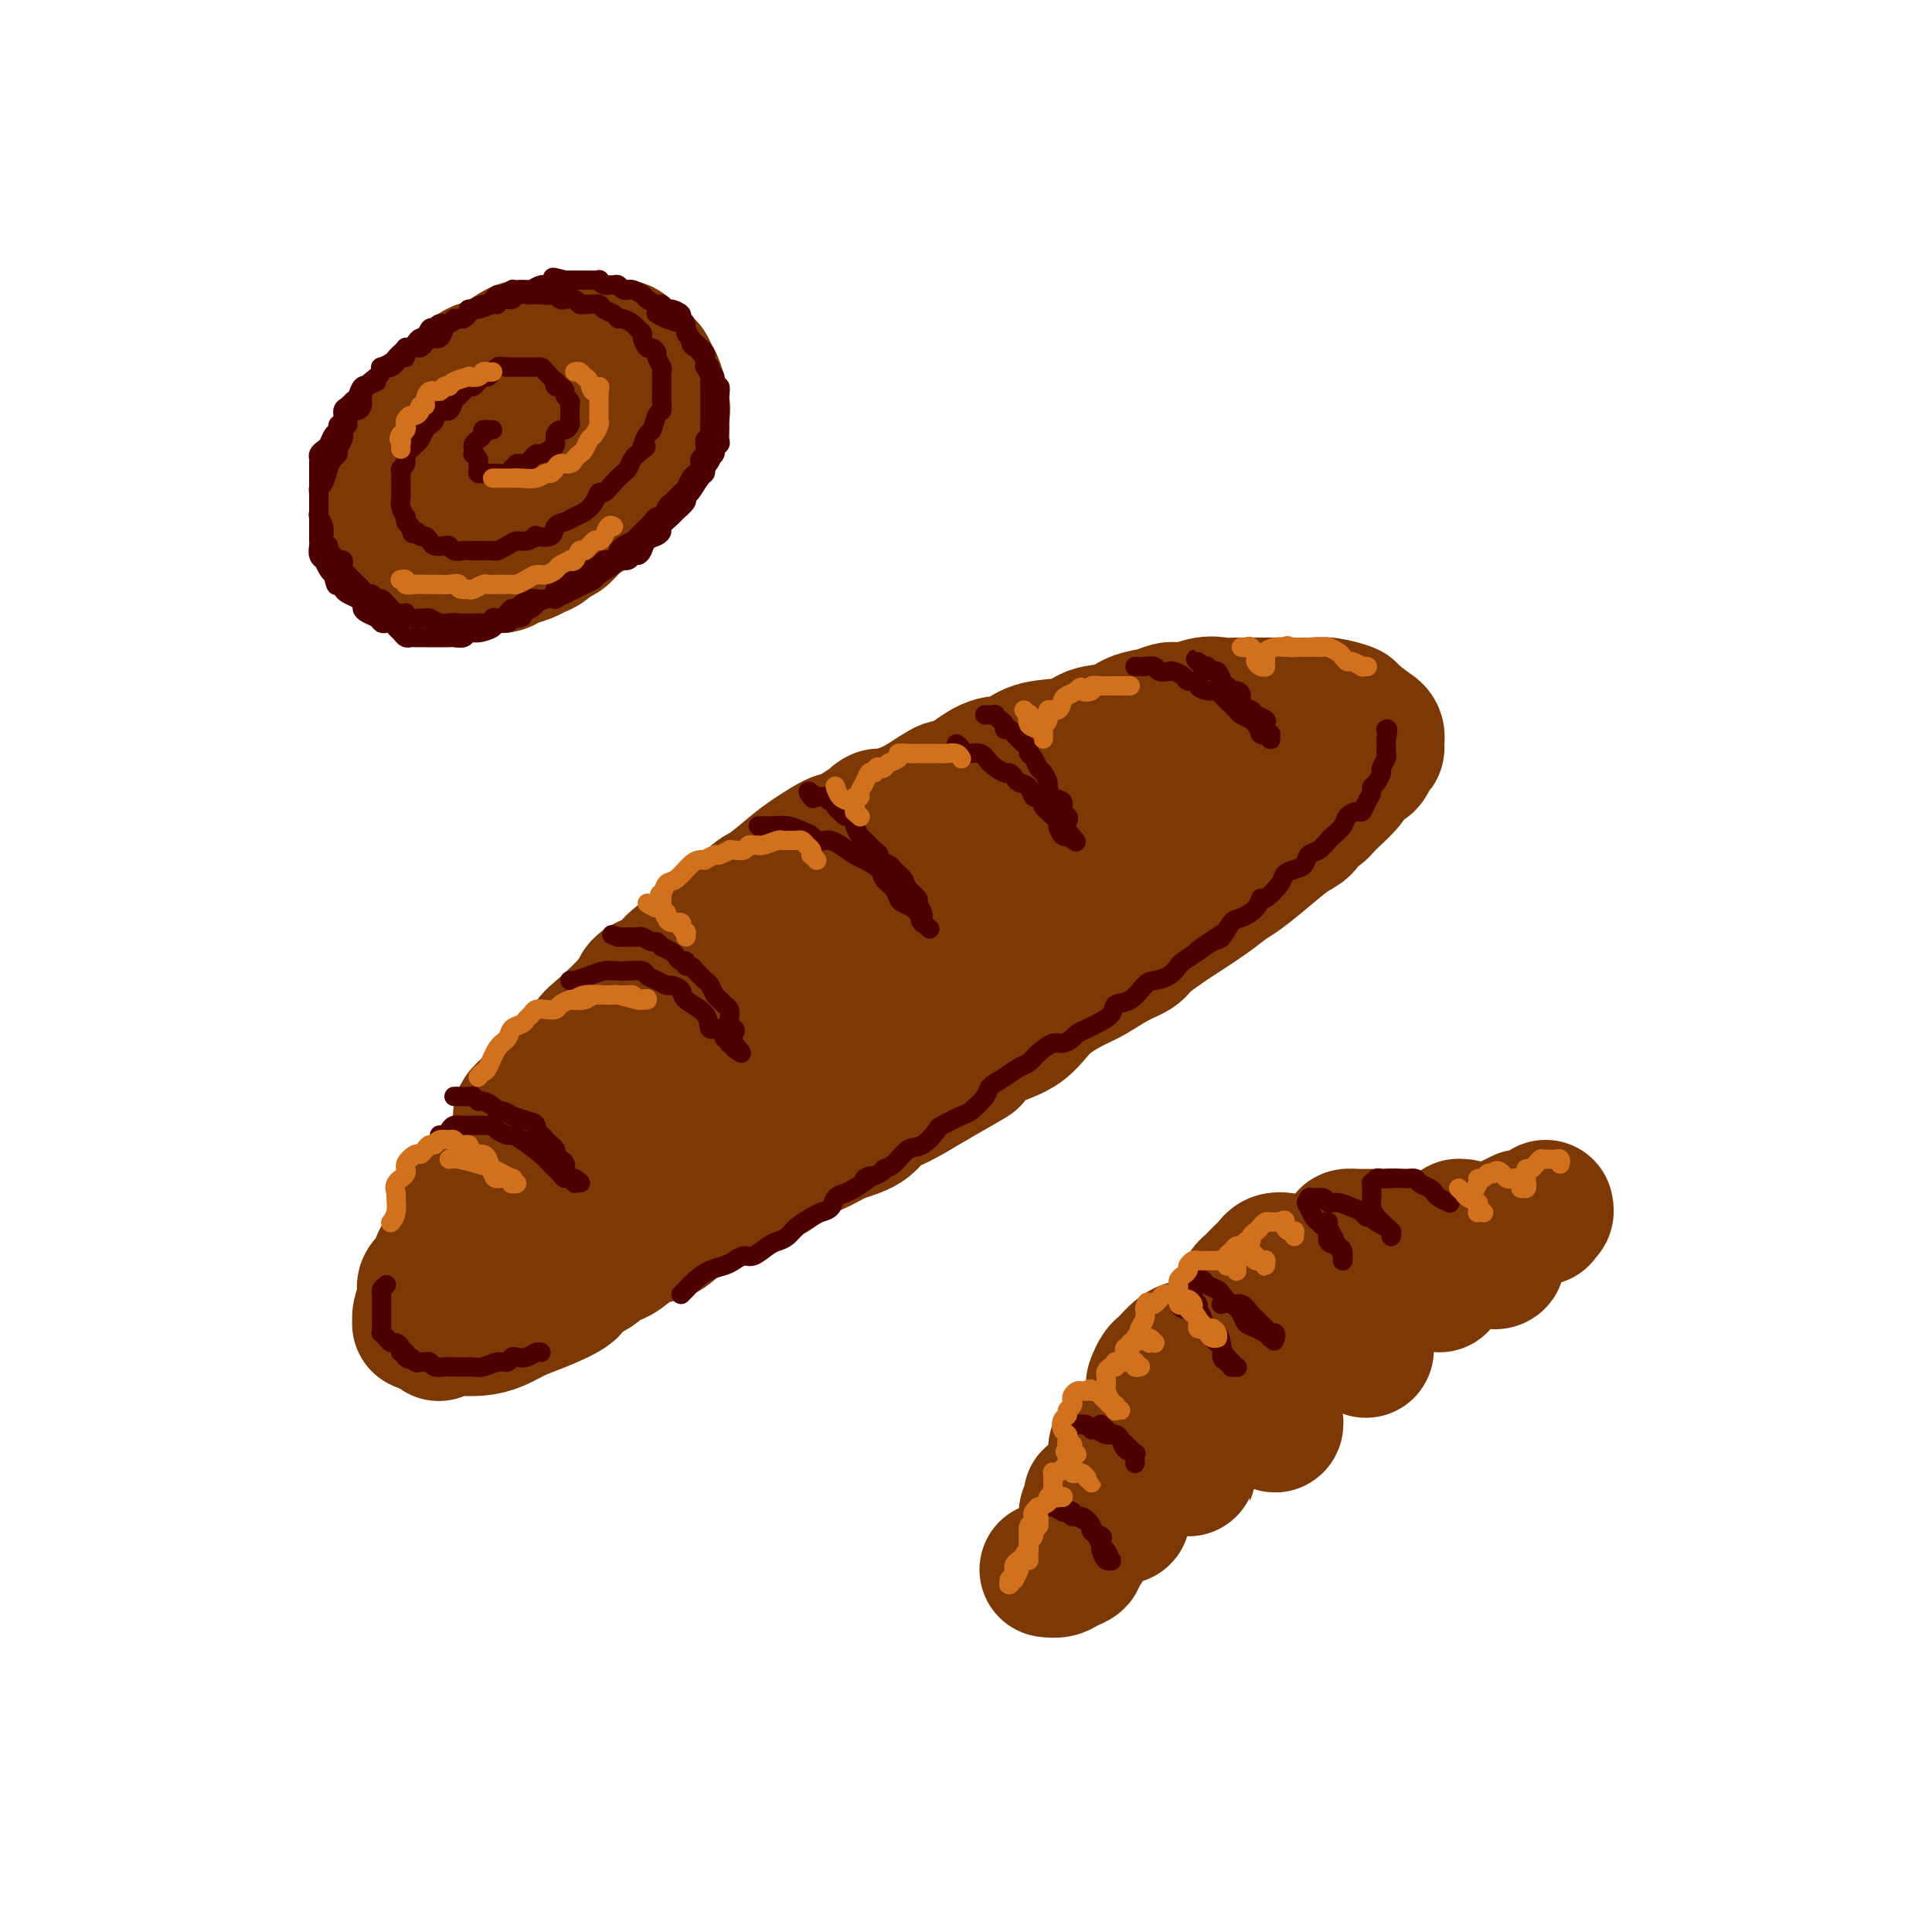 <svg viewBox='0 0 400 400' version='1.1' xmlns='http://www.w3.org/2000/svg' xmlns:xlink='http://www.w3.org/1999/xlink'><g fill='none' stroke='rgb(124,56,5)' stroke-width='28' stroke-linecap='round' stroke-linejoin='round'><path d='M272,150c-0.159,0.091 -0.319,0.182 -1,0c-0.681,-0.182 -1.884,-0.637 -3,-1c-1.116,-0.363 -2.145,-0.633 -3,-1c-0.855,-0.367 -1.537,-0.830 -3,-1c-1.463,-0.170 -3.708,-0.045 -5,0c-1.292,0.045 -1.630,0.011 -3,0c-1.370,-0.011 -3.773,0.000 -5,0c-1.227,-0.000 -1.280,-0.012 -2,0c-0.720,0.012 -2.109,0.049 -3,0c-0.891,-0.049 -1.285,-0.183 -2,0c-0.715,0.183 -1.752,0.683 -3,1c-1.248,0.317 -2.707,0.451 -4,1c-1.293,0.549 -2.418,1.513 -4,2c-1.582,0.487 -3.620,0.499 -5,1c-1.380,0.501 -2.102,1.493 -4,2c-1.898,0.507 -4.971,0.530 -7,1c-2.029,0.470 -3.012,1.388 -4,2c-0.988,0.612 -1.979,0.920 -3,1c-1.021,0.080 -2.072,-0.067 -4,1c-1.928,1.067 -4.733,3.348 -6,4c-1.267,0.652 -0.995,-0.324 -2,0c-1.005,0.324 -3.287,1.950 -5,3c-1.713,1.050 -2.856,1.525 -4,2'/><path d='M187,168c-8.843,3.083 -4.951,0.791 -5,1c-0.049,0.209 -4.040,2.917 -6,4c-1.960,1.083 -1.889,0.539 -3,1c-1.111,0.461 -3.404,1.927 -5,3c-1.596,1.073 -2.494,1.753 -4,3c-1.506,1.247 -3.618,3.060 -5,4c-1.382,0.940 -2.033,1.007 -3,2c-0.967,0.993 -2.249,2.913 -3,4c-0.751,1.087 -0.972,1.341 -2,2c-1.028,0.659 -2.862,1.723 -5,3c-2.138,1.277 -4.579,2.765 -6,4c-1.421,1.235 -1.822,2.215 -3,3c-1.178,0.785 -3.133,1.375 -4,2c-0.867,0.625 -0.645,1.284 -2,3c-1.355,1.716 -4.288,4.491 -6,6c-1.712,1.509 -2.204,1.754 -3,3c-0.796,1.246 -1.896,3.492 -3,5c-1.104,1.508 -2.211,2.279 -3,3c-0.789,0.721 -1.261,1.393 -2,3c-0.739,1.607 -1.745,4.148 -3,6c-1.255,1.852 -2.760,3.014 -4,5c-1.240,1.986 -2.216,4.796 -3,7c-0.784,2.204 -1.375,3.800 -2,5c-0.625,1.200 -1.285,2.003 -2,3c-0.715,0.997 -1.487,2.190 -2,3c-0.513,0.810 -0.768,1.239 -1,2c-0.232,0.761 -0.441,1.853 -1,3c-0.559,1.147 -1.470,2.349 -2,4c-0.530,1.651 -0.681,3.752 -1,5c-0.319,1.248 -0.805,1.642 -1,2c-0.195,0.358 -0.097,0.679 0,1'/><path d='M92,273c-2.303,5.580 -0.560,2.031 0,1c0.560,-1.031 -0.062,0.456 0,1c0.062,0.544 0.810,0.144 1,0c0.190,-0.144 -0.176,-0.031 0,0c0.176,0.031 0.893,-0.021 2,0c1.107,0.021 2.603,0.115 4,0c1.397,-0.115 2.696,-0.440 4,-1c1.304,-0.560 2.612,-1.357 4,-2c1.388,-0.643 2.857,-1.132 5,-2c2.143,-0.868 4.960,-2.114 6,-3c1.040,-0.886 0.302,-1.411 1,-2c0.698,-0.589 2.833,-1.243 4,-2c1.167,-0.757 1.365,-1.616 2,-2c0.635,-0.384 1.706,-0.294 3,-1c1.294,-0.706 2.811,-2.210 4,-3c1.189,-0.790 2.050,-0.868 3,-1c0.950,-0.132 1.991,-0.319 3,-1c1.009,-0.681 1.988,-1.854 4,-3c2.012,-1.146 5.057,-2.263 7,-3c1.943,-0.737 2.785,-1.093 4,-2c1.215,-0.907 2.802,-2.365 4,-3c1.198,-0.635 2.008,-0.448 3,-1c0.992,-0.552 2.166,-1.843 4,-3c1.834,-1.157 4.329,-2.181 6,-3c1.671,-0.819 2.517,-1.432 4,-2c1.483,-0.568 3.604,-1.090 5,-2c1.396,-0.910 2.068,-2.206 3,-3c0.932,-0.794 2.123,-1.084 4,-2c1.877,-0.916 4.438,-2.458 7,-4'/><path d='M193,224c13.504,-7.715 6.763,-4.002 5,-3c-1.763,1.002 1.453,-0.708 3,-2c1.547,-1.292 1.427,-2.165 3,-3c1.573,-0.835 4.839,-1.631 7,-3c2.161,-1.369 3.216,-3.312 5,-5c1.784,-1.688 4.296,-3.123 6,-4c1.704,-0.877 2.600,-1.198 4,-2c1.400,-0.802 3.306,-2.086 5,-3c1.694,-0.914 3.177,-1.459 4,-2c0.823,-0.541 0.986,-1.080 2,-2c1.014,-0.920 2.878,-2.223 4,-3c1.122,-0.777 1.503,-1.029 3,-2c1.497,-0.971 4.112,-2.662 6,-4c1.888,-1.338 3.049,-2.322 4,-3c0.951,-0.678 1.693,-1.050 3,-2c1.307,-0.950 3.180,-2.478 5,-4c1.820,-1.522 3.588,-3.039 5,-4c1.412,-0.961 2.469,-1.366 3,-2c0.531,-0.634 0.537,-1.497 1,-2c0.463,-0.503 1.385,-0.644 2,-1c0.615,-0.356 0.924,-0.925 2,-2c1.076,-1.075 2.919,-2.655 4,-4c1.081,-1.345 1.400,-2.453 2,-3c0.600,-0.547 1.483,-0.531 2,-1c0.517,-0.469 0.670,-1.422 1,-2c0.330,-0.578 0.838,-0.780 1,-1c0.162,-0.220 -0.020,-0.460 0,-1c0.020,-0.540 0.242,-1.382 0,-2c-0.242,-0.618 -0.950,-1.013 -1,-1c-0.050,0.013 0.557,0.432 0,0c-0.557,-0.432 -2.279,-1.716 -4,-3'/><path d='M280,148c-0.799,-0.785 -0.298,-0.746 -1,-1c-0.702,-0.254 -2.607,-0.800 -4,-1c-1.393,-0.200 -2.273,-0.053 -4,0c-1.727,0.053 -4.301,0.012 -6,0c-1.699,-0.012 -2.522,0.005 -4,0c-1.478,-0.005 -3.612,-0.031 -5,0c-1.388,0.031 -2.031,0.121 -3,0c-0.969,-0.121 -2.264,-0.453 -4,0c-1.736,0.453 -3.915,1.690 -5,2c-1.085,0.310 -1.078,-0.309 -2,0c-0.922,0.309 -2.774,1.545 -4,2c-1.226,0.455 -1.824,0.130 -4,1c-2.176,0.870 -5.928,2.934 -8,4c-2.072,1.066 -2.465,1.135 -4,2c-1.535,0.865 -4.212,2.525 -7,4c-2.788,1.475 -5.687,2.766 -8,4c-2.313,1.234 -4.040,2.411 -7,4c-2.960,1.589 -7.154,3.591 -10,5c-2.846,1.409 -4.345,2.226 -6,3c-1.655,0.774 -3.467,1.503 -5,2c-1.533,0.497 -2.786,0.760 -5,2c-2.214,1.240 -5.387,3.456 -8,5c-2.613,1.544 -4.664,2.415 -7,4c-2.336,1.585 -4.956,3.883 -8,6c-3.044,2.117 -6.512,4.053 -8,5c-1.488,0.947 -0.998,0.905 -2,2c-1.002,1.095 -3.498,3.327 -6,5c-2.502,1.673 -5.011,2.789 -7,4c-1.989,1.211 -3.459,2.518 -5,4c-1.541,1.482 -3.155,3.138 -5,5c-1.845,1.862 -3.923,3.931 -6,6'/><path d='M112,227c-7.529,6.269 -2.850,3.441 -2,4c0.850,0.559 -2.127,4.504 -4,7c-1.873,2.496 -2.641,3.545 -3,4c-0.359,0.455 -0.309,0.318 -1,1c-0.691,0.682 -2.124,2.182 -3,3c-0.876,0.818 -1.197,0.954 -1,1c0.197,0.046 0.910,0.002 1,0c0.090,-0.002 -0.444,0.037 0,0c0.444,-0.037 1.864,-0.151 3,0c1.136,0.151 1.987,0.566 6,0c4.013,-0.566 11.187,-2.112 16,-3c4.813,-0.888 7.265,-1.119 9,-2c1.735,-0.881 2.751,-2.411 4,-3c1.249,-0.589 2.730,-0.236 4,-1c1.270,-0.764 2.330,-2.645 4,-4c1.670,-1.355 3.949,-2.185 6,-4c2.051,-1.815 3.874,-4.614 6,-7c2.126,-2.386 4.555,-4.359 7,-6c2.445,-1.641 4.907,-2.949 8,-5c3.093,-2.051 6.815,-4.846 10,-7c3.185,-2.154 5.831,-3.667 9,-6c3.169,-2.333 6.862,-5.487 10,-8c3.138,-2.513 5.721,-4.385 9,-7c3.279,-2.615 7.254,-5.974 10,-8c2.746,-2.026 4.262,-2.718 6,-4c1.738,-1.282 3.699,-3.153 6,-5c2.301,-1.847 4.943,-3.671 7,-5c2.057,-1.329 3.528,-2.165 5,-3'/><path d='M244,159c13.578,-9.378 7.521,-3.823 6,-2c-1.521,1.823 1.492,-0.086 3,-1c1.508,-0.914 1.512,-0.834 2,-1c0.488,-0.166 1.461,-0.578 2,-1c0.539,-0.422 0.643,-0.856 1,-1c0.357,-0.144 0.966,-0.000 1,0c0.034,0.000 -0.509,-0.144 -1,0c-0.491,0.144 -0.932,0.577 -2,1c-1.068,0.423 -2.764,0.838 -5,1c-2.236,0.162 -5.013,0.071 -7,0c-1.987,-0.071 -3.184,-0.124 -5,0c-1.816,0.124 -4.252,0.424 -6,1c-1.748,0.576 -2.810,1.429 -4,2c-1.190,0.571 -2.508,0.860 -4,1c-1.492,0.140 -3.157,0.132 -5,1c-1.843,0.868 -3.863,2.612 -7,4c-3.137,1.388 -7.391,2.420 -11,4c-3.609,1.580 -6.575,3.707 -10,6c-3.425,2.293 -7.311,4.751 -12,8c-4.689,3.249 -10.183,7.291 -15,11c-4.817,3.709 -8.959,7.087 -13,10c-4.041,2.913 -7.981,5.361 -11,7c-3.019,1.639 -5.115,2.468 -7,4c-1.885,1.532 -3.558,3.768 -5,5c-1.442,1.232 -2.651,1.460 -4,3c-1.349,1.540 -2.836,4.392 -4,6c-1.164,1.608 -2.006,1.971 -3,3c-0.994,1.029 -2.141,2.722 -3,4c-0.859,1.278 -1.429,2.139 -2,3'/><path d='M113,238c-3.593,4.269 -2.076,2.940 -2,3c0.076,0.060 -1.288,1.509 -2,2c-0.712,0.491 -0.772,0.023 -1,0c-0.228,-0.023 -0.625,0.399 -1,1c-0.375,0.601 -0.729,1.382 -1,2c-0.271,0.618 -0.458,1.072 -1,2c-0.542,0.928 -1.440,2.329 -2,3c-0.560,0.671 -0.781,0.612 -1,1c-0.219,0.388 -0.436,1.222 -1,2c-0.564,0.778 -1.475,1.500 -2,2c-0.525,0.500 -0.665,0.778 -1,1c-0.335,0.222 -0.864,0.389 -1,1c-0.136,0.611 0.122,1.665 0,2c-0.122,0.335 -0.625,-0.050 -1,0c-0.375,0.050 -0.623,0.534 -1,1c-0.377,0.466 -0.885,0.913 -1,1c-0.115,0.087 0.162,-0.185 0,0c-0.162,0.185 -0.765,0.827 -1,1c-0.235,0.173 -0.104,-0.123 0,0c0.104,0.123 0.182,0.664 0,1c-0.182,0.336 -0.623,0.468 -1,1c-0.377,0.532 -0.689,1.463 -1,2c-0.311,0.537 -0.619,0.680 -1,1c-0.381,0.320 -0.833,0.817 -1,1c-0.167,0.183 -0.048,0.052 0,0c0.048,-0.052 0.024,-0.026 0,0'/><path d='M89,269c-3.652,4.732 -0.782,1.061 0,0c0.782,-1.061 -0.522,0.486 -1,1c-0.478,0.514 -0.128,-0.007 0,0c0.128,0.007 0.035,0.540 0,1c-0.035,0.460 -0.013,0.845 0,1c0.013,0.155 0.018,0.080 0,0c-0.018,-0.080 -0.057,-0.164 0,0c0.057,0.164 0.210,0.575 0,1c-0.210,0.425 -0.785,0.865 -1,1c-0.215,0.135 -0.072,-0.033 0,0c0.072,0.033 0.071,0.269 0,0c-0.071,-0.269 -0.212,-1.042 0,-2c0.212,-0.958 0.778,-2.100 1,-3c0.222,-0.900 0.101,-1.558 0,-2c-0.101,-0.442 -0.182,-0.667 0,-1c0.182,-0.333 0.628,-0.775 1,-1c0.372,-0.225 0.671,-0.232 1,-1c0.329,-0.768 0.687,-2.296 1,-3c0.313,-0.704 0.581,-0.582 1,-1c0.419,-0.418 0.991,-1.374 1,-2c0.009,-0.626 -0.544,-0.920 0,-2c0.544,-1.080 2.185,-2.945 3,-4c0.815,-1.055 0.804,-1.302 1,-2c0.196,-0.698 0.598,-1.849 1,-3'/><path d='M98,247c1.906,-3.994 1.670,-1.480 2,-1c0.330,0.480 1.225,-1.075 2,-2c0.775,-0.925 1.429,-1.218 2,-2c0.571,-0.782 1.059,-2.051 2,-3c0.941,-0.949 2.335,-1.578 4,-3c1.665,-1.422 3.601,-3.637 5,-5c1.399,-1.363 2.261,-1.873 3,-3c0.739,-1.127 1.355,-2.872 2,-4c0.645,-1.128 1.318,-1.639 2,-2c0.682,-0.361 1.371,-0.572 2,-1c0.629,-0.428 1.196,-1.073 2,-2c0.804,-0.927 1.844,-2.138 3,-3c1.156,-0.862 2.429,-1.377 3,-2c0.571,-0.623 0.439,-1.356 1,-2c0.561,-0.644 1.815,-1.200 3,-2c1.185,-0.800 2.302,-1.844 4,-4c1.698,-2.156 3.976,-5.425 6,-7c2.024,-1.575 3.793,-1.457 5,-2c1.207,-0.543 1.853,-1.749 3,-3c1.147,-1.251 2.795,-2.548 5,-4c2.205,-1.452 4.969,-3.059 7,-4c2.031,-0.941 3.331,-1.214 5,-2c1.669,-0.786 3.707,-2.083 5,-3c1.293,-0.917 1.840,-1.454 3,-2c1.160,-0.546 2.933,-1.102 5,-2c2.067,-0.898 4.429,-2.138 6,-3c1.571,-0.862 2.352,-1.344 3,-2c0.648,-0.656 1.163,-1.485 2,-2c0.837,-0.515 1.994,-0.716 3,-1c1.006,-0.284 1.859,-0.653 3,-1c1.141,-0.347 2.571,-0.674 4,-1'/><path d='M205,167c9.618,-5.350 4.163,-2.725 3,-2c-1.163,0.725 1.968,-0.449 4,-1c2.032,-0.551 2.966,-0.477 4,-1c1.034,-0.523 2.167,-1.643 3,-2c0.833,-0.357 1.365,0.048 2,0c0.635,-0.048 1.374,-0.549 2,-1c0.626,-0.451 1.138,-0.853 2,-1c0.862,-0.147 2.074,-0.039 3,0c0.926,0.039 1.568,0.011 2,0c0.432,-0.011 0.655,-0.003 1,0c0.345,0.003 0.813,0.001 1,0c0.187,-0.001 0.094,-0.000 0,0'/><path d='M217,325c-0.182,-0.024 -0.365,-0.048 0,0c0.365,0.048 1.277,0.168 2,0c0.723,-0.168 1.255,-0.626 2,-1c0.745,-0.374 1.702,-0.666 2,-1c0.298,-0.334 -0.064,-0.709 0,-1c0.064,-0.291 0.553,-0.498 1,-1c0.447,-0.502 0.851,-1.299 1,-2c0.149,-0.701 0.044,-1.305 0,-2c-0.044,-0.695 -0.026,-1.482 0,-2c0.026,-0.518 0.059,-0.765 0,-1c-0.059,-0.235 -0.209,-0.456 0,-1c0.209,-0.544 0.776,-1.412 1,-2c0.224,-0.588 0.105,-0.896 0,-1c-0.105,-0.104 -0.196,-0.005 0,0c0.196,0.005 0.680,-0.086 1,0c0.320,0.086 0.477,0.349 1,1c0.523,0.651 1.412,1.691 2,2c0.588,0.309 0.876,-0.113 1,0c0.124,0.113 0.085,0.762 0,1c-0.085,0.238 -0.215,0.064 0,0c0.215,-0.064 0.776,-0.018 1,0c0.224,0.018 0.112,0.009 0,0'/><path d='M232,314c0.912,0.192 0.192,-0.829 0,-1c-0.192,-0.171 0.145,0.507 0,0c-0.145,-0.507 -0.771,-2.200 -1,-3c-0.229,-0.800 -0.062,-0.708 0,-1c0.062,-0.292 0.019,-0.967 0,-2c-0.019,-1.033 -0.013,-2.422 0,-3c0.013,-0.578 0.032,-0.344 0,-1c-0.032,-0.656 -0.115,-2.200 0,-3c0.115,-0.800 0.426,-0.855 1,-1c0.574,-0.145 1.409,-0.378 2,-1c0.591,-0.622 0.937,-1.631 1,-2c0.063,-0.369 -0.156,-0.098 0,0c0.156,0.098 0.689,0.023 1,0c0.311,-0.023 0.402,0.007 1,0c0.598,-0.007 1.704,-0.051 2,0c0.296,0.051 -0.219,0.199 0,1c0.219,0.801 1.173,2.257 2,3c0.827,0.743 1.528,0.773 2,1c0.472,0.227 0.715,0.650 1,1c0.285,0.350 0.612,0.629 1,1c0.388,0.371 0.836,0.836 1,1c0.164,0.164 0.044,0.026 0,0c-0.044,-0.026 -0.012,0.060 0,0c0.012,-0.060 0.004,-0.267 0,0c-0.004,0.267 -0.004,1.008 0,1c0.004,-0.008 0.011,-0.765 0,-1c-0.011,-0.235 -0.042,0.052 0,0c0.042,-0.052 0.155,-0.443 0,-1c-0.155,-0.557 -0.577,-1.278 -1,-2'/><path d='M245,301c-0.334,-0.550 -0.668,-0.426 -1,-1c-0.332,-0.574 -0.662,-1.845 -1,-3c-0.338,-1.155 -0.682,-2.194 -1,-3c-0.318,-0.806 -0.608,-1.381 -1,-2c-0.392,-0.619 -0.887,-1.283 -1,-2c-0.113,-0.717 0.155,-1.488 0,-2c-0.155,-0.512 -0.733,-0.766 -1,-1c-0.267,-0.234 -0.223,-0.447 0,-1c0.223,-0.553 0.626,-1.444 1,-2c0.374,-0.556 0.720,-0.776 1,-1c0.280,-0.224 0.495,-0.453 1,-1c0.505,-0.547 1.299,-1.413 2,-2c0.701,-0.587 1.309,-0.897 2,-1c0.691,-0.103 1.465,-0.001 2,0c0.535,0.001 0.830,-0.099 1,0c0.170,0.099 0.214,0.395 1,1c0.786,0.605 2.312,1.517 3,2c0.688,0.483 0.537,0.535 1,1c0.463,0.465 1.540,1.343 2,2c0.460,0.657 0.305,1.093 1,2c0.695,0.907 2.242,2.284 3,3c0.758,0.716 0.729,0.771 1,1c0.271,0.229 0.844,0.633 1,1c0.156,0.367 -0.105,0.699 0,1c0.105,0.301 0.575,0.572 1,1c0.425,0.428 0.805,1.012 1,1c0.195,-0.012 0.206,-0.618 0,-1c-0.206,-0.382 -0.630,-0.538 -1,-1c-0.370,-0.462 -0.685,-1.231 -1,-2'/><path d='M262,291c-0.472,-0.664 -0.652,-0.324 -1,-1c-0.348,-0.676 -0.864,-2.367 -1,-3c-0.136,-0.633 0.107,-0.208 0,-1c-0.107,-0.792 -0.565,-2.802 -1,-4c-0.435,-1.198 -0.849,-1.585 -1,-2c-0.151,-0.415 -0.040,-0.856 0,-2c0.040,-1.144 0.010,-2.989 0,-4c-0.010,-1.011 0.001,-1.188 0,-2c-0.001,-0.812 -0.012,-2.258 0,-3c0.012,-0.742 0.048,-0.780 0,-1c-0.048,-0.220 -0.181,-0.622 0,-1c0.181,-0.378 0.677,-0.732 1,-1c0.323,-0.268 0.472,-0.451 1,-1c0.528,-0.549 1.436,-1.465 2,-2c0.564,-0.535 0.784,-0.691 1,-1c0.216,-0.309 0.429,-0.773 1,-1c0.571,-0.227 1.499,-0.219 2,0c0.501,0.219 0.576,0.647 1,1c0.424,0.353 1.199,0.629 2,1c0.801,0.371 1.628,0.837 2,1c0.372,0.163 0.288,0.022 1,1c0.712,0.978 2.219,3.074 3,4c0.781,0.926 0.835,0.682 1,1c0.165,0.318 0.440,1.198 1,2c0.560,0.802 1.403,1.525 2,2c0.597,0.475 0.947,0.702 1,1c0.053,0.298 -0.192,0.668 0,1c0.192,0.332 0.821,0.628 1,1c0.179,0.372 -0.092,0.821 0,1c0.092,0.179 0.546,0.090 1,0'/><path d='M282,278c1.701,2.397 0.453,1.391 0,1c-0.453,-0.391 -0.110,-0.166 0,0c0.110,0.166 -0.013,0.273 0,0c0.013,-0.273 0.161,-0.927 0,-1c-0.161,-0.073 -0.631,0.433 -1,0c-0.369,-0.433 -0.638,-1.807 -1,-3c-0.362,-1.193 -0.819,-2.206 -1,-3c-0.181,-0.794 -0.087,-1.368 0,-2c0.087,-0.632 0.167,-1.321 0,-2c-0.167,-0.679 -0.581,-1.348 -1,-2c-0.419,-0.652 -0.842,-1.287 -1,-2c-0.158,-0.713 -0.052,-1.504 0,-2c0.052,-0.496 0.051,-0.697 0,-1c-0.051,-0.303 -0.152,-0.708 0,-1c0.152,-0.292 0.556,-0.470 1,-1c0.444,-0.530 0.929,-1.410 1,-2c0.071,-0.590 -0.272,-0.890 0,-1c0.272,-0.110 1.158,-0.030 2,0c0.842,0.030 1.639,0.011 2,0c0.361,-0.011 0.285,-0.015 1,0c0.715,0.015 2.222,0.048 3,0c0.778,-0.048 0.828,-0.179 1,0c0.172,0.179 0.466,0.668 1,1c0.534,0.332 1.309,0.509 2,1c0.691,0.491 1.299,1.297 2,2c0.701,0.703 1.497,1.305 2,2c0.503,0.695 0.715,1.484 1,2c0.285,0.516 0.642,0.758 1,1'/><path d='M297,265c1.486,1.413 0.202,0.445 0,0c-0.202,-0.445 0.679,-0.367 1,0c0.321,0.367 0.082,1.023 0,1c-0.082,-0.023 -0.008,-0.726 0,-1c0.008,-0.274 -0.050,-0.120 0,0c0.050,0.120 0.208,0.205 0,0c-0.208,-0.205 -0.781,-0.700 -1,-1c-0.219,-0.300 -0.085,-0.405 0,-1c0.085,-0.595 0.121,-1.680 0,-2c-0.121,-0.320 -0.399,0.125 0,0c0.399,-0.125 1.477,-0.819 2,-1c0.523,-0.181 0.493,0.151 1,0c0.507,-0.151 1.550,-0.786 2,-1c0.450,-0.214 0.307,-0.006 1,0c0.693,0.006 2.223,-0.191 3,0c0.777,0.191 0.800,0.770 1,1c0.200,0.230 0.575,0.110 1,0c0.425,-0.110 0.900,-0.210 1,0c0.100,0.210 -0.174,0.729 0,1c0.174,0.271 0.796,0.294 1,0c0.204,-0.294 -0.012,-0.905 0,-1c0.012,-0.095 0.251,0.325 0,0c-0.251,-0.325 -0.991,-1.395 -1,-2c-0.009,-0.605 0.712,-0.744 1,-1c0.288,-0.256 0.144,-0.628 0,-1'/><path d='M310,256c0.294,-0.740 0.531,-0.591 1,-1c0.469,-0.409 1.172,-1.378 2,-2c0.828,-0.622 1.781,-0.899 2,-1c0.219,-0.101 -0.295,-0.026 0,0c0.295,0.026 1.398,0.003 2,0c0.602,-0.003 0.701,0.014 1,0c0.299,-0.014 0.798,-0.060 1,0c0.202,0.060 0.107,0.226 0,0c-0.107,-0.226 -0.224,-0.844 0,-1c0.224,-0.156 0.791,0.150 1,0c0.209,-0.150 0.060,-0.757 0,-1c-0.060,-0.243 -0.030,-0.121 0,0'/><path d='M306,256c-0.024,0.006 -0.048,0.012 0,0c0.048,-0.012 0.166,-0.041 0,0c-0.166,0.041 -0.618,0.154 -1,0c-0.382,-0.154 -0.694,-0.573 -1,-1c-0.306,-0.427 -0.607,-0.862 -1,-1c-0.393,-0.138 -0.879,0.019 -1,0c-0.121,-0.019 0.122,-0.215 0,0c-0.122,0.215 -0.611,0.841 -1,1c-0.389,0.159 -0.679,-0.150 -1,0c-0.321,0.150 -0.675,0.758 -1,1c-0.325,0.242 -0.623,0.116 -1,0c-0.377,-0.116 -0.832,-0.224 -1,0c-0.168,0.224 -0.048,0.778 0,1c0.048,0.222 0.024,0.111 0,0'/><path d='M115,80c-0.733,0.018 -1.466,0.036 -2,0c-0.534,-0.036 -0.868,-0.127 -2,0c-1.132,0.127 -3.062,0.471 -4,1c-0.938,0.529 -0.885,1.242 -2,2c-1.115,0.758 -3.397,1.561 -5,2c-1.603,0.439 -2.526,0.516 -3,1c-0.474,0.484 -0.498,1.377 -1,2c-0.502,0.623 -1.481,0.978 -2,1c-0.519,0.022 -0.576,-0.289 -1,0c-0.424,0.289 -1.213,1.177 -2,2c-0.787,0.823 -1.573,1.580 -2,2c-0.427,0.420 -0.496,0.503 -1,1c-0.504,0.497 -1.441,1.407 -2,2c-0.559,0.593 -0.738,0.869 -1,2c-0.262,1.131 -0.606,3.118 -1,4c-0.394,0.882 -0.838,0.660 -1,1c-0.162,0.340 -0.040,1.243 0,2c0.040,0.757 -0.000,1.369 0,2c0.000,0.631 0.041,1.283 0,2c-0.041,0.717 -0.165,1.501 0,2c0.165,0.499 0.619,0.714 1,1c0.381,0.286 0.691,0.643 1,1'/><path d='M85,113c0.236,3.022 1.325,2.078 2,2c0.675,-0.078 0.937,0.712 2,1c1.063,0.288 2.927,0.074 4,0c1.073,-0.074 1.355,-0.009 2,0c0.645,0.009 1.652,-0.039 3,0c1.348,0.039 3.036,0.166 4,0c0.964,-0.166 1.203,-0.623 2,-1c0.797,-0.377 2.153,-0.674 3,-1c0.847,-0.326 1.186,-0.682 2,-1c0.814,-0.318 2.102,-0.597 3,-1c0.898,-0.403 1.406,-0.929 2,-1c0.594,-0.071 1.274,0.314 2,0c0.726,-0.314 1.497,-1.328 2,-2c0.503,-0.672 0.739,-1.002 2,-2c1.261,-0.998 3.546,-2.666 5,-4c1.454,-1.334 2.078,-2.335 3,-3c0.922,-0.665 2.141,-0.993 3,-2c0.859,-1.007 1.358,-2.694 2,-4c0.642,-1.306 1.427,-2.231 2,-3c0.573,-0.769 0.935,-1.383 1,-2c0.065,-0.617 -0.168,-1.239 0,-2c0.168,-0.761 0.735,-1.662 1,-2c0.265,-0.338 0.226,-0.114 0,-1c-0.226,-0.886 -0.641,-2.884 -1,-4c-0.359,-1.116 -0.663,-1.350 -1,-2c-0.337,-0.650 -0.708,-1.715 -1,-2c-0.292,-0.285 -0.504,0.211 -1,0c-0.496,-0.211 -1.277,-1.129 -2,-2c-0.723,-0.871 -1.387,-1.696 -2,-2c-0.613,-0.304 -1.175,-0.087 -2,0c-0.825,0.087 -1.912,0.043 -3,0'/><path d='M124,72c-1.071,-0.002 -1.247,-0.009 -2,0c-0.753,0.009 -2.081,0.032 -3,0c-0.919,-0.032 -1.428,-0.121 -2,0c-0.572,0.121 -1.205,0.450 -2,1c-0.795,0.550 -1.750,1.320 -3,2c-1.250,0.680 -2.795,1.270 -4,2c-1.205,0.730 -2.071,1.600 -3,2c-0.929,0.400 -1.921,0.331 -3,1c-1.079,0.669 -2.243,2.077 -3,3c-0.757,0.923 -1.105,1.363 -2,2c-0.895,0.637 -2.338,1.472 -3,2c-0.662,0.528 -0.544,0.749 -1,1c-0.456,0.251 -1.488,0.532 -2,1c-0.512,0.468 -0.505,1.121 -1,2c-0.495,0.879 -1.490,1.982 -2,3c-0.510,1.018 -0.533,1.949 -1,3c-0.467,1.051 -1.379,2.222 -2,3c-0.621,0.778 -0.951,1.164 -1,2c-0.049,0.836 0.182,2.123 0,3c-0.182,0.877 -0.777,1.344 -1,2c-0.223,0.656 -0.074,1.499 0,2c0.074,0.501 0.071,0.659 0,1c-0.071,0.341 -0.212,0.865 0,1c0.212,0.135 0.777,-0.118 1,0c0.223,0.118 0.103,0.609 0,1c-0.103,0.391 -0.191,0.683 0,1c0.191,0.317 0.659,0.660 1,1c0.341,0.340 0.555,0.679 1,1c0.445,0.321 1.120,0.625 2,1c0.880,0.375 1.966,0.821 3,1c1.034,0.179 2.017,0.089 3,0'/><path d='M94,117c1.539,0.310 1.385,0.084 2,0c0.615,-0.084 1.998,-0.025 3,0c1.002,0.025 1.623,0.018 2,0c0.377,-0.018 0.510,-0.047 1,0c0.490,0.047 1.339,0.168 2,0c0.661,-0.168 1.136,-0.626 2,-1c0.864,-0.374 2.118,-0.662 3,-1c0.882,-0.338 1.392,-0.724 2,-1c0.608,-0.276 1.314,-0.441 2,-1c0.686,-0.559 1.353,-1.510 2,-2c0.647,-0.490 1.274,-0.518 2,-1c0.726,-0.482 1.550,-1.417 2,-2c0.450,-0.583 0.526,-0.815 1,-1c0.474,-0.185 1.346,-0.324 2,-1c0.654,-0.676 1.091,-1.889 2,-3c0.909,-1.111 2.288,-2.121 3,-3c0.712,-0.879 0.755,-1.626 1,-2c0.245,-0.374 0.693,-0.375 1,-1c0.307,-0.625 0.475,-1.873 1,-3c0.525,-1.127 1.409,-2.131 2,-3c0.591,-0.869 0.890,-1.601 1,-2c0.110,-0.399 0.030,-0.464 0,-1c-0.030,-0.536 -0.012,-1.543 0,-2c0.012,-0.457 0.016,-0.364 0,-1c-0.016,-0.636 -0.054,-2.002 0,-3c0.054,-0.998 0.199,-1.629 0,-2c-0.199,-0.371 -0.741,-0.481 -1,-1c-0.259,-0.519 -0.234,-1.449 -1,-2c-0.766,-0.551 -2.322,-0.725 -3,-1c-0.678,-0.275 -0.480,-0.650 -1,-1c-0.520,-0.350 -1.760,-0.675 -3,-1'/><path d='M124,74c-1.810,-1.182 -1.834,-0.135 -2,0c-0.166,0.135 -0.474,-0.640 -2,-1c-1.526,-0.360 -4.268,-0.303 -5,0c-0.732,0.303 0.548,0.852 0,1c-0.548,0.148 -2.923,-0.105 -4,0c-1.077,0.105 -0.856,0.567 -2,1c-1.144,0.433 -3.652,0.836 -5,1c-1.348,0.164 -1.534,0.087 -2,0c-0.466,-0.087 -1.210,-0.185 -2,0c-0.790,0.185 -1.625,0.655 -2,1c-0.375,0.345 -0.289,0.567 -1,1c-0.711,0.433 -2.220,1.077 -3,2c-0.780,0.923 -0.832,2.124 -1,3c-0.168,0.876 -0.450,1.428 -1,2c-0.550,0.572 -1.366,1.166 -2,2c-0.634,0.834 -1.087,1.909 -2,3c-0.913,1.091 -2.287,2.198 -3,3c-0.713,0.802 -0.765,1.299 -1,2c-0.235,0.701 -0.651,1.605 -1,2c-0.349,0.395 -0.629,0.281 -1,1c-0.371,0.719 -0.833,2.271 -1,3c-0.167,0.729 -0.041,0.637 0,1c0.041,0.363 -0.004,1.183 0,2c0.004,0.817 0.058,1.631 0,2c-0.058,0.369 -0.226,0.293 0,1c0.226,0.707 0.847,2.196 1,3c0.153,0.804 -0.164,0.923 0,1c0.164,0.077 0.807,0.114 1,0c0.193,-0.114 -0.063,-0.377 0,0c0.063,0.377 0.447,1.393 1,2c0.553,0.607 1.277,0.803 2,1'/><path d='M86,114c1.556,2.177 2.945,1.119 4,1c1.055,-0.119 1.775,0.700 3,1c1.225,0.300 2.956,0.081 4,0c1.044,-0.081 1.400,-0.025 2,0c0.600,0.025 1.445,0.018 2,0c0.555,-0.018 0.822,-0.046 1,0c0.178,0.046 0.269,0.168 1,0c0.731,-0.168 2.102,-0.624 3,-1c0.898,-0.376 1.324,-0.672 2,-1c0.676,-0.328 1.603,-0.687 2,-1c0.397,-0.313 0.263,-0.580 1,-1c0.737,-0.420 2.346,-0.993 3,-1c0.654,-0.007 0.354,0.551 1,0c0.646,-0.551 2.238,-2.213 3,-3c0.762,-0.787 0.695,-0.700 1,-1c0.305,-0.300 0.982,-0.986 2,-2c1.018,-1.014 2.375,-2.357 3,-3c0.625,-0.643 0.516,-0.585 1,-1c0.484,-0.415 1.559,-1.304 2,-2c0.441,-0.696 0.248,-1.198 1,-2c0.752,-0.802 2.447,-1.905 3,-3c0.553,-1.095 -0.038,-2.181 0,-3c0.038,-0.819 0.705,-1.370 1,-2c0.295,-0.630 0.220,-1.340 0,-2c-0.220,-0.660 -0.584,-1.270 -1,-2c-0.416,-0.730 -0.884,-1.579 -1,-2c-0.116,-0.421 0.121,-0.414 0,-1c-0.121,-0.586 -0.599,-1.765 -1,-2c-0.401,-0.235 -0.723,0.475 -1,0c-0.277,-0.475 -0.508,-2.136 -1,-3c-0.492,-0.864 -1.246,-0.932 -2,-1'/><path d='M125,76c-1.154,-1.879 -0.538,-1.078 -1,-1c-0.462,0.078 -2.003,-0.568 -3,-1c-0.997,-0.432 -1.449,-0.652 -2,-1c-0.551,-0.348 -1.201,-0.825 -2,-1c-0.799,-0.175 -1.747,-0.047 -2,0c-0.253,0.047 0.191,0.015 0,0c-0.191,-0.015 -1.015,-0.011 -2,0c-0.985,0.011 -2.131,0.029 -3,0c-0.869,-0.029 -1.463,-0.106 -2,0c-0.537,0.106 -1.019,0.395 -2,1c-0.981,0.605 -2.462,1.525 -3,2c-0.538,0.475 -0.132,0.506 -1,1c-0.868,0.494 -3.011,1.453 -4,2c-0.989,0.547 -0.826,0.682 -1,1c-0.174,0.318 -0.687,0.819 -1,1c-0.313,0.181 -0.426,0.042 -1,1c-0.574,0.958 -1.607,3.012 -2,4c-0.393,0.988 -0.144,0.909 0,1c0.144,0.091 0.182,0.352 0,1c-0.182,0.648 -0.585,1.683 -1,2c-0.415,0.317 -0.843,-0.085 -1,0c-0.157,0.085 -0.042,0.656 0,1c0.042,0.344 0.010,0.462 0,1c-0.010,0.538 -0.000,1.495 0,2c0.000,0.505 -0.010,0.558 0,1c0.010,0.442 0.040,1.273 0,2c-0.040,0.727 -0.149,1.349 0,2c0.149,0.651 0.555,1.329 1,2c0.445,0.671 0.927,1.334 1,2c0.073,0.666 -0.265,1.333 0,2c0.265,0.667 1.132,1.333 2,2'/><path d='M95,106c1.166,2.293 2.081,1.526 3,1c0.919,-0.526 1.843,-0.811 3,-1c1.157,-0.189 2.547,-0.281 4,-1c1.453,-0.719 2.967,-2.066 4,-3c1.033,-0.934 1.583,-1.455 2,-2c0.417,-0.545 0.701,-1.115 1,-2c0.299,-0.885 0.613,-2.087 1,-3c0.387,-0.913 0.847,-1.539 1,-2c0.153,-0.461 -0.001,-0.758 0,-1c0.001,-0.242 0.158,-0.431 0,-1c-0.158,-0.569 -0.632,-1.519 -1,-2c-0.368,-0.481 -0.629,-0.492 -1,-1c-0.371,-0.508 -0.850,-1.515 -2,-2c-1.150,-0.485 -2.970,-0.450 -4,0c-1.030,0.450 -1.271,1.316 -2,2c-0.729,0.684 -1.946,1.188 -3,2c-1.054,0.812 -1.944,1.933 -3,3c-1.056,1.067 -2.280,2.080 -3,3c-0.720,0.920 -0.938,1.747 -1,2c-0.062,0.253 0.032,-0.067 0,0c-0.032,0.067 -0.190,0.520 0,1c0.190,0.480 0.727,0.987 1,1c0.273,0.013 0.283,-0.469 2,-1c1.717,-0.531 5.140,-1.112 7,-2c1.860,-0.888 2.155,-2.084 3,-3c0.845,-0.916 2.240,-1.552 3,-2c0.760,-0.448 0.884,-0.708 1,-1c0.116,-0.292 0.224,-0.617 0,-1c-0.224,-0.383 -0.778,-0.824 -1,-1c-0.222,-0.176 -0.111,-0.088 0,0'/></g>
<g fill='none' stroke='rgb(78,0,0)' stroke-width='4' stroke-linecap='round' stroke-linejoin='round'><path d='M102,89c-0.455,-0.006 -0.909,-0.013 -1,0c-0.091,0.013 0.182,0.045 0,0c-0.182,-0.045 -0.819,-0.166 -1,0c-0.181,0.166 0.095,0.618 0,1c-0.095,0.382 -0.561,0.695 -1,1c-0.439,0.305 -0.851,0.603 -1,1c-0.149,0.397 -0.036,0.894 0,1c0.036,0.106 -0.004,-0.179 0,0c0.004,0.179 0.054,0.821 0,1c-0.054,0.179 -0.211,-0.106 0,0c0.211,0.106 0.792,0.603 1,1c0.208,0.397 0.044,0.695 0,1c-0.044,0.305 0.030,0.618 0,1c-0.030,0.382 -0.166,0.835 0,1c0.166,0.165 0.635,0.044 1,0c0.365,-0.044 0.626,-0.011 1,0c0.374,0.011 0.861,-0.001 1,0c0.139,0.001 -0.068,0.015 0,0c0.068,-0.015 0.413,-0.059 1,0c0.587,0.059 1.415,0.222 2,0c0.585,-0.222 0.927,-0.829 1,-1c0.073,-0.171 -0.122,0.094 0,0c0.122,-0.094 0.561,-0.547 1,-1'/><path d='M107,96c1.626,-0.089 1.692,0.187 2,0c0.308,-0.187 0.860,-0.838 1,-1c0.140,-0.162 -0.130,0.165 0,0c0.130,-0.165 0.661,-0.821 1,-1c0.339,-0.179 0.486,0.120 1,0c0.514,-0.120 1.394,-0.658 2,-1c0.606,-0.342 0.937,-0.487 1,-1c0.063,-0.513 -0.141,-1.394 0,-2c0.141,-0.606 0.626,-0.936 1,-1c0.374,-0.064 0.636,0.137 1,0c0.364,-0.137 0.829,-0.614 1,-1c0.171,-0.386 0.047,-0.681 0,-1c-0.047,-0.319 -0.017,-0.663 0,-1c0.017,-0.337 0.019,-0.667 0,-1c-0.019,-0.333 -0.061,-0.668 0,-1c0.061,-0.332 0.223,-0.662 0,-1c-0.223,-0.338 -0.831,-0.683 -1,-1c-0.169,-0.317 0.100,-0.605 0,-1c-0.100,-0.395 -0.570,-0.897 -1,-1c-0.430,-0.103 -0.822,0.193 -1,0c-0.178,-0.193 -0.143,-0.875 0,-1c0.143,-0.125 0.393,0.306 0,0c-0.393,-0.306 -1.428,-1.350 -2,-2c-0.572,-0.650 -0.682,-0.906 -1,-1c-0.318,-0.094 -0.845,-0.025 -1,0c-0.155,0.025 0.061,0.007 0,0c-0.061,-0.007 -0.397,-0.002 -1,0c-0.603,0.002 -1.471,0.000 -2,0c-0.529,-0.000 -0.719,-0.000 -1,0c-0.281,0.000 -0.652,0.000 -1,0c-0.348,-0.000 -0.674,-0.000 -1,0'/><path d='M105,76c-1.644,-0.197 -1.754,-0.188 -2,0c-0.246,0.188 -0.628,0.556 -1,1c-0.372,0.444 -0.733,0.963 -1,1c-0.267,0.037 -0.439,-0.409 -1,0c-0.561,0.409 -1.511,1.672 -2,2c-0.489,0.328 -0.516,-0.281 -1,0c-0.484,0.281 -1.426,1.451 -2,2c-0.574,0.549 -0.780,0.476 -1,1c-0.220,0.524 -0.454,1.646 -1,2c-0.546,0.354 -1.403,-0.061 -2,0c-0.597,0.061 -0.933,0.597 -1,1c-0.067,0.403 0.137,0.671 0,1c-0.137,0.329 -0.614,0.718 -1,1c-0.386,0.282 -0.682,0.456 -1,1c-0.318,0.544 -0.659,1.459 -1,2c-0.341,0.541 -0.684,0.708 -1,1c-0.316,0.292 -0.607,0.708 -1,1c-0.393,0.292 -0.890,0.460 -1,1c-0.110,0.540 0.167,1.453 0,2c-0.167,0.547 -0.777,0.729 -1,1c-0.223,0.271 -0.060,0.632 0,1c0.060,0.368 0.016,0.742 0,1c-0.016,0.258 -0.005,0.400 0,1c0.005,0.600 0.005,1.657 0,2c-0.005,0.343 -0.015,-0.028 0,0c0.015,0.028 0.056,0.455 0,1c-0.056,0.545 -0.208,1.207 0,2c0.208,0.793 0.777,1.718 1,2c0.223,0.282 0.098,-0.078 0,0c-0.098,0.078 -0.171,0.594 0,1c0.171,0.406 0.585,0.703 1,1'/><path d='M85,109c0.333,2.483 0.666,1.191 1,1c0.334,-0.191 0.671,0.720 1,1c0.329,0.280 0.652,-0.069 1,0c0.348,0.069 0.722,0.558 1,1c0.278,0.442 0.459,0.836 1,1c0.541,0.164 1.443,0.096 2,0c0.557,-0.096 0.768,-0.222 1,0c0.232,0.222 0.486,0.791 1,1c0.514,0.209 1.289,0.057 2,0c0.711,-0.057 1.359,-0.018 2,0c0.641,0.018 1.274,0.015 2,0c0.726,-0.015 1.545,-0.041 2,0c0.455,0.041 0.547,0.151 1,0c0.453,-0.151 1.267,-0.563 2,-1c0.733,-0.437 1.384,-0.900 2,-1c0.616,-0.100 1.197,0.163 2,0c0.803,-0.163 1.829,-0.750 2,-1c0.171,-0.250 -0.512,-0.161 0,0c0.512,0.161 2.220,0.395 3,0c0.780,-0.395 0.632,-1.418 1,-2c0.368,-0.582 1.250,-0.724 2,-1c0.750,-0.276 1.366,-0.685 2,-1c0.634,-0.315 1.286,-0.535 2,-1c0.714,-0.465 1.490,-1.175 2,-2c0.510,-0.825 0.752,-1.764 1,-2c0.248,-0.236 0.500,0.231 1,0c0.500,-0.231 1.247,-1.161 2,-2c0.753,-0.839 1.511,-1.586 2,-2c0.489,-0.414 0.709,-0.496 1,-1c0.291,-0.504 0.655,-1.430 1,-2c0.345,-0.570 0.673,-0.785 1,-1'/><path d='M132,94c2.963,-2.678 1.372,-0.874 1,-1c-0.372,-0.126 0.475,-2.182 1,-3c0.525,-0.818 0.729,-0.398 1,-1c0.271,-0.602 0.608,-2.227 1,-3c0.392,-0.773 0.837,-0.693 1,-1c0.163,-0.307 0.043,-1.000 0,-2c-0.043,-1.000 -0.011,-2.308 0,-3c0.011,-0.692 -0.001,-0.767 0,-1c0.001,-0.233 0.015,-0.625 0,-1c-0.015,-0.375 -0.060,-0.732 0,-1c0.060,-0.268 0.224,-0.448 0,-1c-0.224,-0.552 -0.834,-1.475 -1,-2c-0.166,-0.525 0.114,-0.651 0,-1c-0.114,-0.349 -0.622,-0.920 -1,-1c-0.378,-0.080 -0.625,0.330 -1,0c-0.375,-0.330 -0.878,-1.399 -1,-2c-0.122,-0.601 0.136,-0.735 0,-1c-0.136,-0.265 -0.665,-0.663 -1,-1c-0.335,-0.337 -0.475,-0.615 -1,-1c-0.525,-0.385 -1.435,-0.877 -2,-1c-0.565,-0.123 -0.785,0.125 -1,0c-0.215,-0.125 -0.425,-0.622 -1,-1c-0.575,-0.378 -1.516,-0.636 -2,-1c-0.484,-0.364 -0.510,-0.833 -1,-1c-0.490,-0.167 -1.445,-0.031 -2,0c-0.555,0.031 -0.712,-0.044 -1,0c-0.288,0.044 -0.707,0.205 -1,0c-0.293,-0.205 -0.460,-0.777 -1,-1c-0.540,-0.223 -1.453,-0.099 -2,0c-0.547,0.099 -0.728,0.171 -1,0c-0.272,-0.171 -0.636,-0.586 -1,-1'/><path d='M115,61c-2.593,-0.928 -1.075,-0.248 -1,0c0.075,0.248 -1.293,0.065 -2,0c-0.707,-0.065 -0.752,-0.013 -1,0c-0.248,0.013 -0.700,-0.012 -1,0c-0.300,0.012 -0.448,0.060 -1,0c-0.552,-0.060 -1.508,-0.227 -2,0c-0.492,0.227 -0.519,0.849 -1,1c-0.481,0.151 -1.415,-0.171 -2,0c-0.585,0.171 -0.820,0.833 -1,1c-0.180,0.167 -0.304,-0.161 -1,0c-0.696,0.161 -1.966,0.813 -3,1c-1.034,0.187 -1.834,-0.089 -2,0c-0.166,0.089 0.303,0.545 0,1c-0.303,0.455 -1.376,0.911 -2,1c-0.624,0.089 -0.797,-0.188 -1,0c-0.203,0.188 -0.436,0.843 -1,1c-0.564,0.157 -1.461,-0.183 -2,0c-0.539,0.183 -0.722,0.889 -1,1c-0.278,0.111 -0.652,-0.373 -1,0c-0.348,0.373 -0.672,1.603 -1,2c-0.328,0.397 -0.662,-0.038 -1,0c-0.338,0.038 -0.682,0.549 -1,1c-0.318,0.451 -0.610,0.842 -1,1c-0.390,0.158 -0.877,0.084 -1,0c-0.123,-0.084 0.117,-0.176 0,0c-0.117,0.176 -0.592,0.621 -1,1c-0.408,0.379 -0.750,0.693 -1,1c-0.250,0.307 -0.407,0.608 -1,1c-0.593,0.392 -1.621,0.875 -2,1c-0.379,0.125 -0.108,-0.107 0,0c0.108,0.107 0.054,0.554 0,1'/><path d='M79,77c-1.979,1.964 -0.926,1.876 -1,2c-0.074,0.124 -1.277,0.462 -2,1c-0.723,0.538 -0.968,1.275 -1,2c-0.032,0.725 0.150,1.437 0,2c-0.150,0.563 -0.632,0.977 -1,1c-0.368,0.023 -0.621,-0.344 -1,0c-0.379,0.344 -0.885,1.401 -1,2c-0.115,0.599 0.161,0.742 0,1c-0.161,0.258 -0.760,0.633 -1,1c-0.240,0.367 -0.120,0.728 0,1c0.120,0.272 0.239,0.456 0,1c-0.239,0.544 -0.837,1.449 -1,2c-0.163,0.551 0.110,0.749 0,1c-0.110,0.251 -0.604,0.553 -1,1c-0.396,0.447 -0.695,1.037 -1,2c-0.305,0.963 -0.618,2.300 -1,3c-0.382,0.700 -0.834,0.762 -1,1c-0.166,0.238 -0.044,0.650 0,1c0.044,0.350 0.012,0.637 0,1c-0.012,0.363 -0.004,0.804 0,1c0.004,0.196 0.005,0.149 0,0c-0.005,-0.149 -0.015,-0.400 0,0c0.015,0.400 0.057,1.450 0,2c-0.057,0.550 -0.212,0.600 0,1c0.212,0.400 0.792,1.151 1,2c0.208,0.849 0.046,1.794 0,2c-0.046,0.206 0.026,-0.329 0,0c-0.026,0.329 -0.150,1.523 0,2c0.150,0.477 0.575,0.239 1,0'/><path d='M68,113c0.266,1.729 -0.069,1.051 0,1c0.069,-0.051 0.540,0.525 1,1c0.460,0.475 0.907,0.848 1,1c0.093,0.152 -0.169,0.082 0,0c0.169,-0.082 0.767,-0.176 1,0c0.233,0.176 0.100,0.621 0,1c-0.100,0.379 -0.167,0.693 0,1c0.167,0.307 0.570,0.607 1,1c0.430,0.393 0.889,0.880 1,1c0.111,0.120 -0.125,-0.127 0,0c0.125,0.127 0.611,0.626 1,1c0.389,0.374 0.681,0.621 1,1c0.319,0.379 0.664,0.890 1,1c0.336,0.110 0.664,-0.182 1,0c0.336,0.182 0.682,0.836 1,1c0.318,0.164 0.610,-0.163 1,0c0.390,0.163 0.878,0.814 1,1c0.122,0.186 -0.121,-0.093 0,0c0.121,0.093 0.606,0.560 1,1c0.394,0.440 0.696,0.854 1,1c0.304,0.146 0.610,0.025 1,0c0.390,-0.025 0.865,0.046 1,0c0.135,-0.046 -0.070,-0.208 0,0c0.070,0.208 0.413,0.787 1,1c0.587,0.213 1.417,0.061 2,0c0.583,-0.061 0.920,-0.030 1,0c0.080,0.030 -0.097,0.061 0,0c0.097,-0.061 0.469,-0.212 1,0c0.531,0.212 1.220,0.788 2,1c0.780,0.212 1.651,0.061 2,0c0.349,-0.061 0.174,-0.030 0,0'/><path d='M93,129c2.830,0.928 1.407,0.249 1,0c-0.407,-0.249 0.204,-0.067 1,0c0.796,0.067 1.776,0.019 2,0c0.224,-0.019 -0.309,-0.009 0,0c0.309,0.009 1.459,0.016 2,0c0.541,-0.016 0.474,-0.056 1,0c0.526,0.056 1.647,0.208 2,0c0.353,-0.208 -0.060,-0.778 0,-1c0.060,-0.222 0.594,-0.097 1,0c0.406,0.097 0.685,0.167 1,0c0.315,-0.167 0.666,-0.570 1,-1c0.334,-0.430 0.652,-0.886 1,-1c0.348,-0.114 0.726,0.114 1,0c0.274,-0.114 0.446,-0.569 1,-1c0.554,-0.431 1.492,-0.838 2,-1c0.508,-0.162 0.588,-0.080 1,0c0.412,0.080 1.156,0.158 2,0c0.844,-0.158 1.788,-0.553 2,-1c0.212,-0.447 -0.308,-0.947 0,-1c0.308,-0.053 1.443,0.340 2,0c0.557,-0.340 0.534,-1.414 1,-2c0.466,-0.586 1.420,-0.682 2,-1c0.580,-0.318 0.785,-0.856 1,-1c0.215,-0.144 0.438,0.106 1,0c0.562,-0.106 1.461,-0.567 2,-1c0.539,-0.433 0.718,-0.837 1,-1c0.282,-0.163 0.667,-0.085 1,0c0.333,0.085 0.615,0.177 1,0c0.385,-0.177 0.873,-0.625 1,-1c0.127,-0.375 -0.107,-0.679 0,-1c0.107,-0.321 0.553,-0.661 1,-1'/><path d='M129,113c2.609,-1.610 1.133,-0.134 1,0c-0.133,0.134 1.078,-1.072 2,-2c0.922,-0.928 1.557,-1.576 2,-2c0.443,-0.424 0.695,-0.623 1,-1c0.305,-0.377 0.663,-0.931 1,-1c0.337,-0.069 0.654,0.347 1,0c0.346,-0.347 0.723,-1.459 1,-2c0.277,-0.541 0.455,-0.512 1,-1c0.545,-0.488 1.456,-1.493 2,-2c0.544,-0.507 0.720,-0.517 1,-1c0.280,-0.483 0.662,-1.438 1,-2c0.338,-0.562 0.630,-0.729 1,-1c0.370,-0.271 0.817,-0.645 1,-1c0.183,-0.355 0.102,-0.690 0,-1c-0.102,-0.310 -0.224,-0.594 0,-1c0.224,-0.406 0.796,-0.935 1,-1c0.204,-0.065 0.041,0.334 0,0c-0.041,-0.334 0.042,-1.403 0,-2c-0.042,-0.597 -0.207,-0.724 0,-1c0.207,-0.276 0.788,-0.703 1,-1c0.212,-0.297 0.057,-0.465 0,-1c-0.057,-0.535 -0.015,-1.438 0,-2c0.015,-0.562 0.004,-0.784 0,-1c-0.004,-0.216 -0.001,-0.425 0,-1c0.001,-0.575 0.001,-1.515 0,-2c-0.001,-0.485 -0.004,-0.516 0,-1c0.004,-0.484 0.015,-1.423 0,-2c-0.015,-0.577 -0.056,-0.794 0,-1c0.056,-0.206 0.207,-0.402 0,-1c-0.207,-0.598 -0.774,-1.600 -1,-2c-0.226,-0.400 -0.113,-0.200 0,0'/><path d='M146,76c0.138,-3.426 -0.018,-1.492 0,-1c0.018,0.492 0.211,-0.460 0,-1c-0.211,-0.540 -0.826,-0.670 -1,-1c-0.174,-0.330 0.093,-0.861 0,-1c-0.093,-0.139 -0.546,0.114 -1,0c-0.454,-0.114 -0.911,-0.594 -1,-1c-0.089,-0.406 0.188,-0.738 0,-1c-0.188,-0.262 -0.842,-0.452 -1,-1c-0.158,-0.548 0.179,-1.452 0,-2c-0.179,-0.548 -0.874,-0.739 -1,-1c-0.126,-0.261 0.318,-0.591 0,-1c-0.318,-0.409 -1.399,-0.897 -2,-1c-0.601,-0.103 -0.723,0.180 -1,0c-0.277,-0.180 -0.708,-0.822 -1,-1c-0.292,-0.178 -0.445,0.110 -1,0c-0.555,-0.110 -1.511,-0.617 -2,-1c-0.489,-0.383 -0.512,-0.642 -1,-1c-0.488,-0.358 -1.440,-0.814 -2,-1c-0.560,-0.186 -0.727,-0.103 -1,0c-0.273,0.103 -0.650,0.225 -1,0c-0.350,-0.225 -0.672,-0.796 -1,-1c-0.328,-0.204 -0.660,-0.041 -1,0c-0.340,0.041 -0.687,-0.042 -1,0c-0.313,0.042 -0.593,0.207 -1,0c-0.407,-0.207 -0.940,-0.788 -1,-1c-0.060,-0.212 0.353,-0.057 0,0c-0.353,0.057 -1.473,0.015 -2,0c-0.527,-0.015 -0.461,-0.004 -1,0c-0.539,0.004 -1.684,0.001 -2,0c-0.316,-0.001 0.195,-0.000 0,0c-0.195,0.000 -1.098,0.000 -2,0'/><path d='M117,58c-3.820,-0.993 -2.371,-0.476 -2,0c0.371,0.476 -0.338,0.912 -1,1c-0.662,0.088 -1.278,-0.172 -2,0c-0.722,0.172 -1.551,0.777 -2,1c-0.449,0.223 -0.519,0.064 -1,0c-0.481,-0.064 -1.372,-0.032 -2,0c-0.628,0.032 -0.994,0.064 -1,0c-0.006,-0.064 0.349,-0.223 0,0c-0.349,0.223 -1.402,0.830 -2,1c-0.598,0.170 -0.741,-0.095 -1,0c-0.259,0.095 -0.632,0.550 -1,1c-0.368,0.450 -0.729,0.895 -1,1c-0.271,0.105 -0.453,-0.130 -1,0c-0.547,0.130 -1.460,0.627 -2,1c-0.540,0.373 -0.708,0.624 -1,1c-0.292,0.376 -0.707,0.879 -1,1c-0.293,0.121 -0.463,-0.140 -1,0c-0.537,0.140 -1.439,0.681 -2,1c-0.561,0.319 -0.781,0.415 -1,1c-0.219,0.585 -0.439,1.659 -1,2c-0.561,0.341 -1.465,-0.050 -2,0c-0.535,0.050 -0.703,0.539 -1,1c-0.297,0.461 -0.723,0.892 -1,1c-0.277,0.108 -0.405,-0.107 -1,0c-0.595,0.107 -1.656,0.536 -2,1c-0.344,0.464 0.028,0.965 0,1c-0.028,0.035 -0.455,-0.394 -1,0c-0.545,0.394 -1.208,1.611 -2,2c-0.792,0.389 -1.713,-0.049 -2,0c-0.287,0.049 0.061,0.585 0,1c-0.061,0.415 -0.530,0.707 -1,1'/><path d='M78,78c-3.499,2.648 -2.247,2.268 -2,2c0.247,-0.268 -0.512,-0.424 -1,0c-0.488,0.424 -0.704,1.427 -1,2c-0.296,0.573 -0.672,0.717 -1,1c-0.328,0.283 -0.609,0.706 -1,1c-0.391,0.294 -0.892,0.459 -1,1c-0.108,0.541 0.178,1.458 0,2c-0.178,0.542 -0.821,0.708 -1,1c-0.179,0.292 0.106,0.708 0,1c-0.106,0.292 -0.603,0.459 -1,1c-0.397,0.541 -0.695,1.454 -1,2c-0.305,0.546 -0.618,0.723 -1,1c-0.382,0.277 -0.835,0.652 -1,1c-0.165,0.348 -0.044,0.669 0,1c0.044,0.331 0.012,0.673 0,1c-0.012,0.327 -0.003,0.640 0,1c0.003,0.360 0.001,0.769 0,1c-0.001,0.231 -0.000,0.285 0,1c0.000,0.715 0.000,2.092 0,3c-0.000,0.908 0.000,1.346 0,2c-0.000,0.654 -0.000,1.523 0,2c0.000,0.477 0.000,0.561 0,1c-0.000,0.439 -0.001,1.234 0,2c0.001,0.766 0.004,1.502 0,2c-0.004,0.498 -0.016,0.759 0,1c0.016,0.241 0.060,0.464 0,1c-0.060,0.536 -0.223,1.387 0,2c0.223,0.613 0.833,0.989 1,1c0.167,0.011 -0.109,-0.343 0,0c0.109,0.343 0.603,1.384 1,2c0.397,0.616 0.699,0.808 1,1'/><path d='M69,119c0.707,3.797 0.976,1.791 1,1c0.024,-0.791 -0.197,-0.367 0,0c0.197,0.367 0.813,0.676 1,1c0.187,0.324 -0.056,0.664 0,1c0.056,0.336 0.409,0.667 1,1c0.591,0.333 1.419,0.666 2,1c0.581,0.334 0.915,0.668 1,1c0.085,0.332 -0.079,0.664 0,1c0.079,0.336 0.402,0.678 1,1c0.598,0.322 1.470,0.625 2,1c0.530,0.375 0.720,0.821 1,1c0.280,0.179 0.652,0.090 1,0c0.348,-0.090 0.671,-0.182 1,0c0.329,0.182 0.665,0.637 1,1c0.335,0.363 0.671,0.633 1,1c0.329,0.367 0.652,0.830 1,1c0.348,0.170 0.722,0.045 1,0c0.278,-0.045 0.459,-0.012 1,0c0.541,0.012 1.440,0.003 2,0c0.560,-0.003 0.779,-0.001 1,0c0.221,0.001 0.444,0.001 1,0c0.556,-0.001 1.444,-0.004 2,0c0.556,0.004 0.781,0.016 1,0c0.219,-0.016 0.434,-0.060 1,0c0.566,0.060 1.485,0.222 2,0c0.515,-0.222 0.628,-0.829 1,-1c0.372,-0.171 1.003,0.095 2,0c0.997,-0.095 2.360,-0.551 3,-1c0.640,-0.449 0.557,-0.890 1,-1c0.443,-0.110 1.412,0.111 2,0c0.588,-0.111 0.794,-0.556 1,-1'/><path d='M106,128c3.597,-0.570 1.589,0.006 1,0c-0.589,-0.006 0.240,-0.594 1,-1c0.760,-0.406 1.451,-0.631 2,-1c0.549,-0.369 0.954,-0.883 1,-1c0.046,-0.117 -0.269,0.162 0,0c0.269,-0.162 1.122,-0.764 2,-1c0.878,-0.236 1.782,-0.105 2,0c0.218,0.105 -0.250,0.182 0,0c0.250,-0.182 1.217,-0.625 2,-1c0.783,-0.375 1.384,-0.681 2,-1c0.616,-0.319 1.249,-0.650 2,-1c0.751,-0.350 1.619,-0.720 2,-1c0.381,-0.280 0.273,-0.471 1,-1c0.727,-0.529 2.289,-1.395 3,-2c0.711,-0.605 0.572,-0.949 1,-1c0.428,-0.051 1.423,0.190 2,0c0.577,-0.190 0.735,-0.810 1,-1c0.265,-0.190 0.635,0.051 1,0c0.365,-0.051 0.723,-0.394 1,-1c0.277,-0.606 0.474,-1.476 1,-2c0.526,-0.524 1.383,-0.703 2,-1c0.617,-0.297 0.996,-0.713 1,-1c0.004,-0.287 -0.367,-0.445 0,-1c0.367,-0.555 1.474,-1.509 2,-2c0.526,-0.491 0.473,-0.520 1,-1c0.527,-0.480 1.633,-1.410 2,-2c0.367,-0.590 -0.007,-0.840 0,-1c0.007,-0.160 0.394,-0.228 1,-1c0.606,-0.772 1.433,-2.246 2,-3c0.567,-0.754 0.876,-0.787 1,-1c0.124,-0.213 0.062,-0.607 0,-1'/><path d='M146,97c2.173,-3.035 1.104,-2.121 1,-2c-0.104,0.121 0.757,-0.549 1,-1c0.243,-0.451 -0.131,-0.683 0,-1c0.131,-0.317 0.767,-0.718 1,-1c0.233,-0.282 0.062,-0.446 0,-1c-0.062,-0.554 -0.017,-1.499 0,-2c0.017,-0.501 0.006,-0.559 0,-1c-0.006,-0.441 -0.006,-1.265 0,-2c0.006,-0.735 0.017,-1.381 0,-2c-0.017,-0.619 -0.061,-1.213 0,-2c0.061,-0.787 0.228,-1.769 0,-2c-0.228,-0.231 -0.849,0.289 -1,0c-0.151,-0.289 0.170,-1.387 0,-2c-0.170,-0.613 -0.829,-0.742 -1,-1c-0.171,-0.258 0.147,-0.646 0,-1c-0.147,-0.354 -0.760,-0.672 -1,-1c-0.240,-0.328 -0.106,-0.664 0,-1c0.106,-0.336 0.183,-0.671 0,-1c-0.183,-0.329 -0.625,-0.651 -1,-1c-0.375,-0.349 -0.684,-0.723 -1,-1c-0.316,-0.277 -0.638,-0.456 -1,-1c-0.362,-0.544 -0.763,-1.452 -1,-2c-0.237,-0.548 -0.311,-0.734 -1,-1c-0.689,-0.266 -1.993,-0.610 -3,-1c-1.007,-0.390 -1.716,-0.826 -2,-1c-0.284,-0.174 -0.142,-0.087 0,0'/><path d='M80,266c-0.423,0.339 -0.845,0.677 -1,1c-0.155,0.323 -0.041,0.629 0,1c0.041,0.371 0.011,0.806 0,1c-0.011,0.194 -0.003,0.147 0,0c0.003,-0.147 0.001,-0.394 0,0c-0.001,0.394 -0.000,1.430 0,2c0.000,0.570 0.000,0.674 0,1c-0.000,0.326 -0.000,0.875 0,1c0.000,0.125 0.000,-0.173 0,0c-0.000,0.173 -0.001,0.816 0,1c0.001,0.184 0.004,-0.090 0,0c-0.004,0.090 -0.016,0.545 0,1c0.016,0.455 0.060,0.911 0,1c-0.060,0.089 -0.224,-0.187 0,0c0.224,0.187 0.834,0.837 1,1c0.166,0.163 -0.114,-0.163 0,0c0.114,0.163 0.623,0.813 1,1c0.377,0.187 0.623,-0.090 1,0c0.377,0.090 0.886,0.546 1,1c0.114,0.454 -0.165,0.905 0,1c0.165,0.095 0.775,-0.167 1,0c0.225,0.167 0.064,0.762 0,1c-0.064,0.238 -0.032,0.119 0,0'/><path d='M84,281c0.951,0.868 0.828,0.037 1,0c0.172,-0.037 0.638,0.721 1,1c0.362,0.279 0.621,0.078 1,0c0.379,-0.078 0.879,-0.035 1,0c0.121,0.035 -0.137,0.062 0,0c0.137,-0.062 0.669,-0.213 1,0c0.331,0.213 0.460,0.789 1,1c0.540,0.211 1.492,0.056 2,0c0.508,-0.056 0.572,-0.014 1,0c0.428,0.014 1.220,-0.000 2,0c0.780,0.000 1.546,0.015 2,0c0.454,-0.015 0.594,-0.060 1,0c0.406,0.060 1.078,0.226 2,0c0.922,-0.226 2.095,-0.844 3,-1c0.905,-0.156 1.541,0.151 2,0c0.459,-0.151 0.739,-0.758 1,-1c0.261,-0.242 0.501,-0.117 1,0c0.499,0.117 1.258,0.227 2,0c0.742,-0.227 1.469,-0.792 2,-1c0.531,-0.208 0.866,-0.059 1,0c0.134,0.059 0.067,0.030 0,0'/><path d='M141,268c0.465,-0.469 0.929,-0.938 1,-1c0.071,-0.062 -0.252,0.282 0,0c0.252,-0.282 1.079,-1.190 2,-2c0.921,-0.810 1.936,-1.522 3,-2c1.064,-0.478 2.176,-0.723 3,-1c0.824,-0.277 1.361,-0.585 2,-1c0.639,-0.415 1.379,-0.937 2,-1c0.621,-0.063 1.124,0.331 2,0c0.876,-0.331 2.125,-1.388 3,-2c0.875,-0.612 1.375,-0.780 2,-1c0.625,-0.220 1.376,-0.492 2,-1c0.624,-0.508 1.122,-1.253 2,-2c0.878,-0.747 2.136,-1.495 3,-2c0.864,-0.505 1.334,-0.765 2,-1c0.666,-0.235 1.529,-0.444 2,-1c0.471,-0.556 0.550,-1.457 1,-2c0.450,-0.543 1.271,-0.726 2,-1c0.729,-0.274 1.364,-0.637 2,-1'/><path d='M177,246c5.851,-3.811 2.477,-2.339 2,-2c-0.477,0.339 1.943,-0.456 3,-1c1.057,-0.544 0.750,-0.836 1,-1c0.250,-0.164 1.058,-0.200 2,-1c0.942,-0.800 2.017,-2.365 3,-3c0.983,-0.635 1.872,-0.339 3,-1c1.128,-0.661 2.495,-2.278 3,-3c0.505,-0.722 0.147,-0.550 1,-1c0.853,-0.450 2.917,-1.524 4,-2c1.083,-0.476 1.186,-0.355 2,-1c0.814,-0.645 2.340,-2.056 3,-3c0.660,-0.944 0.455,-1.421 1,-2c0.545,-0.579 1.840,-1.259 3,-2c1.160,-0.741 2.183,-1.543 3,-2c0.817,-0.457 1.427,-0.570 2,-1c0.573,-0.430 1.108,-1.176 2,-2c0.892,-0.824 2.140,-1.727 3,-2c0.860,-0.273 1.331,0.082 2,0c0.669,-0.082 1.535,-0.602 2,-1c0.465,-0.398 0.529,-0.674 1,-1c0.471,-0.326 1.350,-0.701 2,-1c0.650,-0.299 1.070,-0.521 2,-1c0.930,-0.479 2.370,-1.214 3,-2c0.630,-0.786 0.451,-1.624 1,-2c0.549,-0.376 1.825,-0.290 3,-1c1.175,-0.710 2.250,-2.217 3,-3c0.750,-0.783 1.176,-0.842 2,-1c0.824,-0.158 2.046,-0.413 3,-1c0.954,-0.587 1.642,-1.504 2,-2c0.358,-0.496 0.388,-0.570 1,-1c0.612,-0.430 1.806,-1.215 3,-2'/><path d='M248,197c11.114,-7.750 3.399,-2.625 1,-1c-2.399,1.625 0.516,-0.249 2,-1c1.484,-0.751 1.536,-0.377 2,-1c0.464,-0.623 1.341,-2.241 2,-3c0.659,-0.759 1.102,-0.658 2,-1c0.898,-0.342 2.253,-1.128 3,-2c0.747,-0.872 0.885,-1.831 1,-2c0.115,-0.169 0.206,0.450 1,0c0.794,-0.450 2.292,-1.970 3,-3c0.708,-1.030 0.626,-1.570 1,-2c0.374,-0.430 1.203,-0.749 2,-1c0.797,-0.251 1.560,-0.434 2,-1c0.440,-0.566 0.556,-1.517 1,-2c0.444,-0.483 1.217,-0.500 2,-1c0.783,-0.500 1.575,-1.483 2,-2c0.425,-0.517 0.481,-0.568 1,-1c0.519,-0.432 1.501,-1.246 2,-2c0.499,-0.754 0.516,-1.449 1,-2c0.484,-0.551 1.435,-0.960 2,-1c0.565,-0.040 0.742,0.289 1,0c0.258,-0.289 0.595,-1.195 1,-2c0.405,-0.805 0.878,-1.510 1,-2c0.122,-0.490 -0.107,-0.765 0,-1c0.107,-0.235 0.551,-0.430 1,-1c0.449,-0.570 0.905,-1.515 1,-2c0.095,-0.485 -0.171,-0.511 0,-1c0.171,-0.489 0.778,-1.440 1,-2c0.222,-0.560 0.060,-0.727 0,-1c-0.060,-0.273 -0.016,-0.650 0,-1c0.016,-0.350 0.005,-0.671 0,-1c-0.005,-0.329 -0.002,-0.664 0,-1'/><path d='M287,153c0.619,-2.464 0.167,-2.125 0,-2c-0.167,0.125 -0.048,0.036 0,0c0.048,-0.036 0.024,-0.018 0,0'/><path d='M91,235c0.327,0.083 0.655,0.166 1,0c0.345,-0.166 0.708,-0.580 1,-1c0.292,-0.420 0.512,-0.845 1,-1c0.488,-0.155 1.244,-0.041 2,0c0.756,0.041 1.512,0.010 2,0c0.488,-0.010 0.707,-0.000 1,0c0.293,0.000 0.660,-0.010 1,0c0.340,0.010 0.654,0.041 1,0c0.346,-0.041 0.724,-0.153 1,0c0.276,0.153 0.451,0.572 1,1c0.549,0.428 1.470,0.864 2,1c0.530,0.136 0.667,-0.027 1,0c0.333,0.027 0.863,0.245 2,1c1.137,0.755 2.882,2.049 4,3c1.118,0.951 1.609,1.560 2,2c0.391,0.440 0.683,0.711 1,1c0.317,0.289 0.660,0.597 1,1c0.340,0.403 0.679,0.902 1,1c0.321,0.098 0.625,-0.204 1,0c0.375,0.204 0.821,0.916 1,1c0.179,0.084 0.089,-0.458 0,-1'/><path d='M119,244c2.622,1.733 0.176,0.566 -1,0c-1.176,-0.566 -1.084,-0.532 -1,-1c0.084,-0.468 0.159,-1.438 0,-2c-0.159,-0.562 -0.553,-0.715 -1,-1c-0.447,-0.285 -0.947,-0.701 -1,-1c-0.053,-0.299 0.341,-0.479 0,-1c-0.341,-0.521 -1.416,-1.382 -2,-2c-0.584,-0.618 -0.676,-0.993 -1,-1c-0.324,-0.007 -0.880,0.353 -1,0c-0.120,-0.353 0.196,-1.419 0,-2c-0.196,-0.581 -0.903,-0.677 -2,-1c-1.097,-0.323 -2.583,-0.874 -3,-1c-0.417,-0.126 0.235,0.172 0,0c-0.235,-0.172 -1.358,-0.816 -2,-1c-0.642,-0.184 -0.802,0.090 -1,0c-0.198,-0.090 -0.433,-0.546 -1,-1c-0.567,-0.454 -1.465,-0.906 -2,-1c-0.535,-0.094 -0.707,0.171 -1,0c-0.293,-0.171 -0.705,-0.778 -1,-1c-0.295,-0.222 -0.471,-0.060 -1,0c-0.529,0.060 -1.410,0.016 -2,0c-0.590,-0.016 -0.890,-0.004 -1,0c-0.110,0.004 -0.032,0.001 0,0c0.032,-0.001 0.016,-0.001 0,0'/><path d='M118,203c0.163,0.083 0.325,0.166 1,0c0.675,-0.166 1.862,-0.581 3,-1c1.138,-0.419 2.226,-0.841 3,-1c0.774,-0.159 1.232,-0.054 2,0c0.768,0.054 1.845,0.057 3,0c1.155,-0.057 2.388,-0.174 3,0c0.612,0.174 0.602,0.637 1,1c0.398,0.363 1.203,0.624 2,1c0.797,0.376 1.587,0.865 2,1c0.413,0.135 0.449,-0.085 1,0c0.551,0.085 1.619,0.476 2,1c0.381,0.524 0.077,1.182 1,2c0.923,0.818 3.074,1.798 4,3c0.926,1.202 0.627,2.627 1,3c0.373,0.373 1.420,-0.308 2,0c0.580,0.308 0.695,1.603 1,2c0.305,0.397 0.800,-0.104 1,0c0.200,0.104 0.105,0.811 0,1c-0.105,0.189 -0.221,-0.141 0,0c0.221,0.141 0.777,0.755 1,1c0.223,0.245 0.111,0.123 0,0'/><path d='M152,217c2.944,2.352 0.803,0.232 0,-1c-0.803,-1.232 -0.267,-1.577 0,-2c0.267,-0.423 0.265,-0.925 0,-1c-0.265,-0.075 -0.792,0.278 -1,0c-0.208,-0.278 -0.097,-1.187 0,-2c0.097,-0.813 0.181,-1.531 0,-2c-0.181,-0.469 -0.626,-0.689 -1,-1c-0.374,-0.311 -0.678,-0.713 -1,-1c-0.322,-0.287 -0.664,-0.458 -1,-1c-0.336,-0.542 -0.667,-1.456 -1,-2c-0.333,-0.544 -0.668,-0.719 -1,-1c-0.332,-0.281 -0.663,-0.668 -1,-1c-0.337,-0.332 -0.682,-0.610 -1,-1c-0.318,-0.390 -0.610,-0.892 -1,-1c-0.390,-0.108 -0.877,0.179 -1,0c-0.123,-0.179 0.117,-0.822 0,-1c-0.117,-0.178 -0.592,0.110 -1,0c-0.408,-0.110 -0.749,-0.617 -1,-1c-0.251,-0.383 -0.410,-0.643 -1,-1c-0.590,-0.357 -1.610,-0.813 -2,-1c-0.390,-0.187 -0.150,-0.107 0,0c0.150,0.107 0.209,0.239 0,0c-0.209,-0.239 -0.686,-0.849 -1,-1c-0.314,-0.151 -0.465,0.156 -1,0c-0.535,-0.156 -1.452,-0.774 -2,-1c-0.548,-0.226 -0.725,-0.061 -1,0c-0.275,0.061 -0.648,0.016 -1,0c-0.352,-0.016 -0.682,-0.004 -1,0c-0.318,0.004 -0.624,0.001 -1,0c-0.376,-0.001 -0.822,-0.000 -1,0c-0.178,0.000 -0.089,0.000 0,0'/><path d='M128,194c-2.333,-0.833 -1.167,-0.417 0,0'/><path d='M157,171c0.321,0.002 0.642,0.003 1,0c0.358,-0.003 0.754,-0.012 1,0c0.246,0.012 0.341,0.045 1,0c0.659,-0.045 1.882,-0.170 3,0c1.118,0.170 2.130,0.633 3,1c0.870,0.367 1.597,0.636 2,1c0.403,0.364 0.482,0.822 1,1c0.518,0.178 1.474,0.074 2,0c0.526,-0.074 0.621,-0.119 1,0c0.379,0.119 1.042,0.402 2,1c0.958,0.598 2.211,1.511 3,2c0.789,0.489 1.115,0.555 2,1c0.885,0.445 2.330,1.271 3,2c0.670,0.729 0.565,1.361 1,2c0.435,0.639 1.412,1.284 2,2c0.588,0.716 0.788,1.501 1,2c0.212,0.499 0.435,0.712 1,1c0.565,0.288 1.472,0.652 2,1c0.528,0.348 0.677,0.682 1,1c0.323,0.318 0.818,0.621 1,1c0.182,0.379 0.049,0.833 0,1c-0.049,0.167 -0.014,0.048 0,0c0.014,-0.048 0.007,-0.024 0,0'/><path d='M191,191c2.940,2.628 0.789,0.699 0,0c-0.789,-0.699 -0.216,-0.166 0,0c0.216,0.166 0.074,-0.035 0,0c-0.074,0.035 -0.079,0.305 0,0c0.079,-0.305 0.244,-1.184 0,-2c-0.244,-0.816 -0.895,-1.570 -1,-2c-0.105,-0.430 0.338,-0.535 0,-1c-0.338,-0.465 -1.457,-1.290 -2,-2c-0.543,-0.710 -0.509,-1.304 -1,-2c-0.491,-0.696 -1.507,-1.495 -2,-2c-0.493,-0.505 -0.465,-0.717 -1,-1c-0.535,-0.283 -1.635,-0.638 -2,-1c-0.365,-0.362 0.003,-0.731 0,-1c-0.003,-0.269 -0.378,-0.439 -1,-1c-0.622,-0.561 -1.490,-1.513 -2,-2c-0.510,-0.487 -0.661,-0.508 -1,-1c-0.339,-0.492 -0.865,-1.456 -1,-2c-0.135,-0.544 0.123,-0.667 0,-1c-0.123,-0.333 -0.625,-0.877 -1,-1c-0.375,-0.123 -0.621,0.173 -1,0c-0.379,-0.173 -0.889,-0.816 -1,-1c-0.111,-0.184 0.178,0.090 0,0c-0.178,-0.090 -0.821,-0.546 -1,-1c-0.179,-0.454 0.107,-0.906 0,-1c-0.107,-0.094 -0.606,0.171 -1,0c-0.394,-0.171 -0.683,-0.777 -1,-1c-0.317,-0.223 -0.662,-0.064 -1,0c-0.338,0.064 -0.669,0.032 -1,0'/><path d='M169,165c-2.702,-2.321 -1.458,-0.625 -1,0c0.458,0.625 0.131,0.179 0,0c-0.131,-0.179 -0.065,-0.089 0,0'/><path d='M198,154c0.390,0.298 0.781,0.595 1,1c0.219,0.405 0.268,0.917 1,1c0.732,0.083 2.147,-0.262 3,0c0.853,0.262 1.145,1.131 2,2c0.855,0.869 2.274,1.737 3,2c0.726,0.263 0.758,-0.079 1,0c0.242,0.079 0.695,0.580 1,1c0.305,0.420 0.463,0.760 1,1c0.537,0.240 1.453,0.379 2,1c0.547,0.621 0.724,1.724 1,2c0.276,0.276 0.652,-0.277 1,0c0.348,0.277 0.667,1.382 1,2c0.333,0.618 0.681,0.747 1,1c0.319,0.253 0.611,0.628 1,1c0.389,0.372 0.875,0.741 1,1c0.125,0.259 -0.110,0.409 0,1c0.110,0.591 0.566,1.622 1,2c0.434,0.378 0.848,0.102 1,0c0.152,-0.102 0.044,-0.029 0,0c-0.044,0.029 -0.022,0.015 0,0'/><path d='M221,173c3.563,2.820 0.971,0.370 0,-1c-0.971,-1.370 -0.319,-1.661 0,-2c0.319,-0.339 0.306,-0.725 0,-1c-0.306,-0.275 -0.904,-0.440 -1,-1c-0.096,-0.560 0.311,-1.516 0,-2c-0.311,-0.484 -1.340,-0.496 -2,-1c-0.660,-0.504 -0.950,-1.501 -1,-2c-0.050,-0.499 0.140,-0.501 0,-1c-0.140,-0.499 -0.611,-1.496 -1,-2c-0.389,-0.504 -0.695,-0.515 -1,-1c-0.305,-0.485 -0.610,-1.443 -1,-2c-0.390,-0.557 -0.864,-0.714 -1,-1c-0.136,-0.286 0.065,-0.703 0,-1c-0.065,-0.297 -0.395,-0.475 -1,-1c-0.605,-0.525 -1.485,-1.397 -2,-2c-0.515,-0.603 -0.664,-0.936 -1,-1c-0.336,-0.064 -0.860,0.140 -1,0c-0.140,-0.140 0.102,-0.626 0,-1c-0.102,-0.374 -0.548,-0.636 -1,-1c-0.452,-0.364 -0.909,-0.830 -1,-1c-0.091,-0.170 0.186,-0.046 0,0c-0.186,0.046 -0.834,0.012 -1,0c-0.166,-0.012 0.151,-0.003 0,0c-0.151,0.003 -0.772,0.001 -1,0c-0.228,-0.001 -0.065,-0.000 0,0c0.065,0.000 0.033,0.000 0,0'/><path d='M235,138c0.366,-0.008 0.732,-0.016 1,0c0.268,0.016 0.438,0.056 1,0c0.562,-0.056 1.517,-0.208 2,0c0.483,0.208 0.495,0.778 1,1c0.505,0.222 1.502,0.097 2,0c0.498,-0.097 0.496,-0.167 1,0c0.504,0.167 1.514,0.570 2,1c0.486,0.430 0.449,0.885 1,1c0.551,0.115 1.691,-0.111 2,0c0.309,0.111 -0.212,0.558 0,1c0.212,0.442 1.156,0.878 2,1c0.844,0.122 1.587,-0.069 2,0c0.413,0.069 0.496,0.400 1,1c0.504,0.600 1.431,1.470 2,2c0.569,0.530 0.781,0.719 1,1c0.219,0.281 0.443,0.652 1,1c0.557,0.348 1.445,0.671 2,1c0.555,0.329 0.778,0.665 1,1'/><path d='M260,150c2.100,1.559 1.351,0.958 1,1c-0.351,0.042 -0.304,0.729 0,1c0.304,0.271 0.866,0.126 1,0c0.134,-0.126 -0.161,-0.234 0,0c0.161,0.234 0.776,0.810 1,1c0.224,0.190 0.056,-0.005 0,0c-0.056,0.005 -0.002,0.208 0,0c0.002,-0.208 -0.050,-0.829 0,-1c0.050,-0.171 0.203,0.109 0,0c-0.203,-0.109 -0.760,-0.607 -1,-1c-0.240,-0.393 -0.163,-0.682 0,-1c0.163,-0.318 0.412,-0.666 0,-1c-0.412,-0.334 -1.487,-0.654 -2,-1c-0.513,-0.346 -0.466,-0.719 -1,-1c-0.534,-0.281 -1.648,-0.472 -2,-1c-0.352,-0.528 0.059,-1.395 0,-2c-0.059,-0.605 -0.590,-0.948 -1,-1c-0.410,-0.052 -0.701,0.189 -1,0c-0.299,-0.189 -0.605,-0.806 -1,-1c-0.395,-0.194 -0.879,0.035 -1,0c-0.121,-0.035 0.122,-0.335 0,-1c-0.122,-0.665 -0.610,-1.694 -1,-2c-0.390,-0.306 -0.682,0.110 -1,0c-0.318,-0.110 -0.662,-0.746 -1,-1c-0.338,-0.254 -0.669,-0.127 -1,0'/><path d='M249,138c-2.238,-2.393 -1.333,-1.375 -1,-1c0.333,0.375 0.095,0.107 0,0c-0.095,-0.107 -0.048,-0.054 0,0'/><path d='M220,313c0.298,0.034 0.596,0.068 1,0c0.404,-0.068 0.915,-0.240 1,0c0.085,0.240 -0.257,0.890 0,1c0.257,0.110 1.113,-0.322 2,0c0.887,0.322 1.806,1.398 2,2c0.194,0.602 -0.338,0.729 0,1c0.338,0.271 1.544,0.685 2,1c0.456,0.315 0.161,0.529 0,1c-0.161,0.471 -0.187,1.197 0,2c0.187,0.803 0.587,1.681 1,2c0.413,0.319 0.840,0.078 1,0c0.160,-0.078 0.054,0.005 0,0c-0.054,-0.005 -0.056,-0.099 0,0c0.056,0.099 0.169,0.392 0,0c-0.169,-0.392 -0.619,-1.467 -1,-2c-0.381,-0.533 -0.693,-0.524 -1,-1c-0.307,-0.476 -0.610,-1.437 -1,-2c-0.390,-0.563 -0.867,-0.728 -1,-1c-0.133,-0.272 0.080,-0.650 0,-1c-0.080,-0.350 -0.451,-0.671 -1,-1c-0.549,-0.329 -1.274,-0.664 -2,-1'/><path d='M223,314c-1.503,-1.635 -1.761,-1.223 -2,-1c-0.239,0.223 -0.460,0.256 -1,0c-0.540,-0.256 -1.399,-0.801 -2,-1c-0.601,-0.199 -0.946,-0.053 -1,0c-0.054,0.053 0.181,0.014 0,0c-0.181,-0.014 -0.780,-0.004 -1,0c-0.220,0.004 -0.063,0.001 0,0c0.063,-0.001 0.031,-0.001 0,0'/><path d='M223,295c0.750,-0.122 1.500,-0.244 2,0c0.500,0.244 0.750,0.853 1,1c0.250,0.147 0.501,-0.168 1,0c0.499,0.168 1.247,0.818 2,1c0.753,0.182 1.512,-0.105 2,0c0.488,0.105 0.705,0.602 1,1c0.295,0.398 0.667,0.698 1,1c0.333,0.302 0.625,0.608 1,1c0.375,0.392 0.832,0.872 1,1c0.168,0.128 0.045,-0.094 0,0c-0.045,0.094 -0.013,0.505 0,1c0.013,0.495 0.005,1.076 0,1c-0.005,-0.076 -0.008,-0.807 0,-1c0.008,-0.193 0.027,0.152 0,0c-0.027,-0.152 -0.101,-0.801 0,-1c0.101,-0.199 0.378,0.052 0,0c-0.378,-0.052 -1.411,-0.406 -2,-1c-0.589,-0.594 -0.736,-1.429 -1,-2c-0.264,-0.571 -0.647,-0.877 -1,-1c-0.353,-0.123 -0.677,-0.061 -1,0'/><path d='M230,297c-0.940,-1.095 -0.792,-0.833 -1,-1c-0.208,-0.167 -0.774,-0.762 -1,-1c-0.226,-0.238 -0.113,-0.119 0,0'/><path d='M244,270c-0.024,-0.096 -0.049,-0.193 0,0c0.049,0.193 0.170,0.674 1,1c0.830,0.326 2.369,0.497 3,1c0.631,0.503 0.354,1.339 1,2c0.646,0.661 2.215,1.148 3,2c0.785,0.852 0.786,2.071 1,3c0.214,0.929 0.642,1.569 1,2c0.358,0.431 0.647,0.652 1,1c0.353,0.348 0.771,0.822 1,1c0.229,0.178 0.267,0.060 0,0c-0.267,-0.060 -0.841,-0.061 -1,0c-0.159,0.061 0.098,0.185 0,0c-0.098,-0.185 -0.551,-0.679 -1,-1c-0.449,-0.321 -0.894,-0.470 -1,-1c-0.106,-0.530 0.126,-1.441 0,-2c-0.126,-0.559 -0.611,-0.766 -1,-1c-0.389,-0.234 -0.683,-0.495 -1,-1c-0.317,-0.505 -0.659,-1.252 -1,-2'/><path d='M250,275c-1.017,-0.991 -1.061,0.033 -1,0c0.061,-0.033 0.227,-1.122 0,-2c-0.227,-0.878 -0.845,-1.544 -1,-2c-0.155,-0.456 0.154,-0.701 0,-1c-0.154,-0.299 -0.769,-0.654 -1,-1c-0.231,-0.346 -0.076,-0.685 0,-1c0.076,-0.315 0.073,-0.606 0,-1c-0.073,-0.394 -0.215,-0.890 0,-1c0.215,-0.110 0.789,0.167 1,0c0.211,-0.167 0.060,-0.778 0,-1c-0.060,-0.222 -0.028,-0.057 0,0c0.028,0.057 0.053,0.004 0,0c-0.053,-0.004 -0.184,0.039 0,0c0.184,-0.039 0.682,-0.160 1,0c0.318,0.160 0.455,0.601 1,1c0.545,0.399 1.498,0.755 2,1c0.502,0.245 0.554,0.380 1,1c0.446,0.620 1.285,1.724 2,2c0.715,0.276 1.306,-0.276 2,0c0.694,0.276 1.492,1.379 2,2c0.508,0.621 0.727,0.759 1,1c0.273,0.241 0.598,0.585 1,1c0.402,0.415 0.879,0.899 1,1c0.121,0.101 -0.114,-0.183 0,0c0.114,0.183 0.577,0.833 1,1c0.423,0.167 0.806,-0.147 1,0c0.194,0.147 0.198,0.756 0,1c-0.198,0.244 -0.599,0.122 -1,0'/><path d='M263,277c2.069,1.616 -0.257,-0.343 -1,-1c-0.743,-0.657 0.097,-0.012 0,0c-0.097,0.012 -1.130,-0.610 -2,-1c-0.870,-0.390 -1.579,-0.549 -2,-1c-0.421,-0.451 -0.556,-1.193 -1,-2c-0.444,-0.807 -1.196,-1.679 -2,-2c-0.804,-0.321 -1.658,-0.092 -2,0c-0.342,0.092 -0.171,0.046 0,0'/><path d='M274,253c0.455,-0.049 0.909,-0.098 1,0c0.091,0.098 -0.182,0.344 0,1c0.182,0.656 0.819,1.721 1,2c0.181,0.279 -0.095,-0.227 0,0c0.095,0.227 0.561,1.186 1,2c0.439,0.814 0.849,1.483 1,2c0.151,0.517 0.041,0.882 0,1c-0.041,0.118 -0.013,-0.010 0,0c0.013,0.010 0.010,0.158 0,0c-0.010,-0.158 -0.026,-0.624 0,-1c0.026,-0.376 0.095,-0.664 0,-1c-0.095,-0.336 -0.354,-0.720 -1,-1c-0.646,-0.280 -1.678,-0.455 -2,-1c-0.322,-0.545 0.068,-1.460 0,-2c-0.068,-0.540 -0.593,-0.706 -1,-1c-0.407,-0.294 -0.697,-0.718 -1,-1c-0.303,-0.282 -0.620,-0.422 -1,-1c-0.380,-0.578 -0.823,-1.594 -1,-2c-0.177,-0.406 -0.089,-0.203 0,0'/><path d='M271,250c-1.075,-1.712 -0.261,-0.991 0,-1c0.261,-0.009 -0.030,-0.749 0,-1c0.030,-0.251 0.382,-0.012 1,0c0.618,0.012 1.503,-0.204 2,0c0.497,0.204 0.605,0.829 1,1c0.395,0.171 1.076,-0.113 2,0c0.924,0.113 2.092,0.621 3,1c0.908,0.379 1.558,0.627 2,1c0.442,0.373 0.678,0.870 1,1c0.322,0.130 0.731,-0.106 1,0c0.269,0.106 0.398,0.555 1,1c0.602,0.445 1.678,0.886 2,1c0.322,0.114 -0.109,-0.098 0,0c0.109,0.098 0.757,0.506 1,1c0.243,0.494 0.080,1.076 0,1c-0.080,-0.076 -0.077,-0.808 0,-1c0.077,-0.192 0.228,0.157 0,0c-0.228,-0.157 -0.835,-0.818 -1,-1c-0.165,-0.182 0.114,0.116 0,0c-0.114,-0.116 -0.619,-0.646 -1,-1c-0.381,-0.354 -0.638,-0.534 -1,-1c-0.362,-0.466 -0.830,-1.220 -1,-2c-0.170,-0.780 -0.042,-1.586 0,-2c0.042,-0.414 -0.000,-0.437 0,-1c0.000,-0.563 0.044,-1.668 0,-2c-0.044,-0.332 -0.177,0.107 0,0c0.177,-0.107 0.663,-0.760 1,-1c0.337,-0.240 0.525,-0.069 1,0c0.475,0.069 1.238,0.034 2,0'/><path d='M288,244c1.185,-0.142 2.149,0.003 3,0c0.851,-0.003 1.589,-0.156 2,0c0.411,0.156 0.496,0.620 1,1c0.504,0.380 1.427,0.676 2,1c0.573,0.324 0.794,0.675 1,1c0.206,0.325 0.395,0.623 1,1c0.605,0.377 1.624,0.832 2,1c0.376,0.168 0.107,0.048 0,0c-0.107,-0.048 -0.054,-0.024 0,0'/></g>
<g fill='none' stroke='rgb(210,113,29)' stroke-width='4' stroke-linecap='round' stroke-linejoin='round'><path d='M93,240c0.471,-0.089 0.943,-0.177 2,0c1.057,0.177 2.700,0.621 4,1c1.300,0.379 2.256,0.694 3,1c0.744,0.306 1.276,0.604 2,1c0.724,0.396 1.640,0.890 2,1c0.360,0.110 0.164,-0.166 0,0c-0.164,0.166 -0.295,0.773 0,1c0.295,0.227 1.014,0.075 1,0c-0.014,-0.075 -0.763,-0.074 -1,0c-0.237,0.074 0.039,0.220 0,0c-0.039,-0.220 -0.392,-0.805 -1,-1c-0.608,-0.195 -1.472,0.000 -2,0c-0.528,-0.000 -0.719,-0.196 -1,-1c-0.281,-0.804 -0.653,-2.216 -1,-3c-0.347,-0.784 -0.671,-0.938 -1,-1c-0.329,-0.062 -0.665,-0.031 -1,0'/><path d='M99,239c-1.241,-0.730 -0.843,-0.056 -1,0c-0.157,0.056 -0.869,-0.507 -1,-1c-0.131,-0.493 0.321,-0.916 0,-1c-0.321,-0.084 -1.413,0.173 -2,0c-0.587,-0.173 -0.668,-0.774 -1,-1c-0.332,-0.226 -0.915,-0.075 -1,0c-0.085,0.075 0.328,0.075 0,0c-0.328,-0.075 -1.398,-0.226 -2,0c-0.602,0.226 -0.737,0.830 -1,1c-0.263,0.170 -0.653,-0.092 -1,0c-0.347,0.092 -0.651,0.538 -1,1c-0.349,0.462 -0.742,0.938 -1,1c-0.258,0.062 -0.381,-0.292 -1,0c-0.619,0.292 -1.735,1.228 -2,2c-0.265,0.772 0.322,1.379 0,2c-0.322,0.621 -1.554,1.256 -2,2c-0.446,0.744 -0.106,1.597 0,2c0.106,0.403 -0.023,0.355 0,1c0.023,0.645 0.199,1.981 0,3c-0.199,1.019 -0.771,1.720 -1,2c-0.229,0.280 -0.114,0.140 0,0'/><path d='M99,223c0.355,-0.418 0.710,-0.837 1,-1c0.290,-0.163 0.515,-0.071 1,-1c0.485,-0.929 1.229,-2.879 2,-4c0.771,-1.121 1.569,-1.413 2,-2c0.431,-0.587 0.496,-1.467 1,-2c0.504,-0.533 1.447,-0.717 2,-1c0.553,-0.283 0.715,-0.663 1,-1c0.285,-0.337 0.691,-0.629 1,-1c0.309,-0.371 0.521,-0.821 1,-1c0.479,-0.179 1.227,-0.087 2,0c0.773,0.087 1.572,0.168 2,0c0.428,-0.168 0.485,-0.585 1,-1c0.515,-0.415 1.489,-0.829 2,-1c0.511,-0.171 0.561,-0.098 1,0c0.439,0.098 1.268,0.222 2,0c0.732,-0.222 1.366,-0.791 2,-1c0.634,-0.209 1.269,-0.057 2,0c0.731,0.057 1.558,0.018 2,0c0.442,-0.018 0.500,-0.015 1,0c0.500,0.015 1.442,0.043 2,0c0.558,-0.043 0.731,-0.155 1,0c0.269,0.155 0.635,0.578 1,1'/><path d='M132,207c3.553,-0.464 1.435,-0.123 1,0c-0.435,0.123 0.811,0.029 1,0c0.189,-0.029 -0.680,0.006 -1,0c-0.320,-0.006 -0.092,-0.054 0,0c0.092,0.054 0.048,0.211 -1,0c-1.048,-0.211 -3.102,-0.788 -4,-1c-0.898,-0.212 -0.642,-0.058 -1,0c-0.358,0.058 -1.329,0.019 -2,0c-0.671,-0.019 -1.042,-0.019 -1,0c0.042,0.019 0.496,0.057 0,0c-0.496,-0.057 -1.941,-0.208 -3,0c-1.059,0.208 -1.731,0.774 -2,1c-0.269,0.226 -0.134,0.113 0,0'/><path d='M134,187c0.748,0.477 1.495,0.954 2,1c0.505,0.046 0.766,-0.339 1,0c0.234,0.339 0.441,1.402 1,2c0.559,0.598 1.470,0.731 2,1c0.530,0.269 0.678,0.675 1,1c0.322,0.325 0.818,0.570 1,1c0.182,0.430 0.050,1.044 0,1c-0.050,-0.044 -0.018,-0.747 0,-1c0.018,-0.253 0.021,-0.058 0,0c-0.021,0.058 -0.065,-0.022 0,0c0.065,0.022 0.238,0.147 0,0c-0.238,-0.147 -0.886,-0.564 -1,-1c-0.114,-0.436 0.305,-0.890 0,-1c-0.305,-0.110 -1.336,0.125 -2,0c-0.664,-0.125 -0.963,-0.611 -1,-1c-0.037,-0.389 0.186,-0.682 0,-1c-0.186,-0.318 -0.781,-0.663 -1,-1c-0.219,-0.337 -0.063,-0.668 0,-1c0.063,-0.332 0.031,-0.666 0,-1'/><path d='M137,186c-0.813,-1.192 -0.345,-0.673 0,-1c0.345,-0.327 0.566,-1.499 1,-2c0.434,-0.501 1.081,-0.329 2,-1c0.919,-0.671 2.110,-2.184 3,-3c0.890,-0.816 1.480,-0.936 2,-1c0.520,-0.064 0.970,-0.074 1,0c0.030,0.074 -0.360,0.230 0,0c0.360,-0.230 1.472,-0.847 2,-1c0.528,-0.153 0.474,0.156 1,0c0.526,-0.156 1.632,-0.778 2,-1c0.368,-0.222 -0.004,-0.045 0,0c0.004,0.045 0.383,-0.041 1,0c0.617,0.041 1.473,0.208 2,0c0.527,-0.208 0.726,-0.792 1,-1c0.274,-0.208 0.623,-0.042 1,0c0.377,0.042 0.784,-0.041 1,0c0.216,0.041 0.243,0.207 1,0c0.757,-0.207 2.245,-0.788 3,-1c0.755,-0.212 0.776,-0.057 1,0c0.224,0.057 0.652,0.014 1,0c0.348,-0.014 0.618,-0.001 1,0c0.382,0.001 0.877,-0.011 1,0c0.123,0.011 -0.124,0.046 0,0c0.124,-0.046 0.621,-0.171 1,0c0.379,0.171 0.641,0.638 1,1c0.359,0.362 0.814,0.619 1,1c0.186,0.381 0.101,0.886 0,1c-0.101,0.114 -0.220,-0.162 0,0c0.220,0.162 0.777,0.760 1,1c0.223,0.240 0.111,0.120 0,0'/><path d='M173,163c-0.061,-0.203 -0.123,-0.405 0,0c0.123,0.405 0.429,1.419 1,2c0.571,0.581 1.407,0.730 2,1c0.593,0.270 0.944,0.661 1,1c0.056,0.339 -0.181,0.626 0,1c0.181,0.374 0.782,0.833 1,1c0.218,0.167 0.055,0.040 0,0c-0.055,-0.040 -0.001,0.005 0,0c0.001,-0.005 -0.052,-0.060 0,0c0.052,0.060 0.209,0.237 0,0c-0.209,-0.237 -0.784,-0.886 -1,-1c-0.216,-0.114 -0.073,0.307 0,0c0.073,-0.307 0.075,-1.342 0,-2c-0.075,-0.658 -0.227,-0.940 0,-1c0.227,-0.060 0.834,0.103 1,0c0.166,-0.103 -0.110,-0.471 0,-1c0.110,-0.529 0.607,-1.219 1,-2c0.393,-0.781 0.684,-1.652 1,-2c0.316,-0.348 0.658,-0.174 1,0'/><path d='M181,160c0.637,-1.632 0.729,-1.212 1,-1c0.271,0.212 0.719,0.214 1,0c0.281,-0.214 0.394,-0.646 1,-1c0.606,-0.354 1.705,-0.631 2,-1c0.295,-0.369 -0.216,-0.831 0,-1c0.216,-0.169 1.157,-0.045 2,0c0.843,0.045 1.588,0.012 2,0c0.412,-0.012 0.491,-0.003 1,0c0.509,0.003 1.449,-0.000 2,0c0.551,0.000 0.712,0.004 1,0c0.288,-0.004 0.704,-0.015 1,0c0.296,0.015 0.472,0.057 1,0c0.528,-0.057 1.410,-0.211 2,0c0.590,0.211 0.890,0.788 1,1c0.110,0.212 0.032,0.061 0,0c-0.032,-0.061 -0.016,-0.030 0,0'/><path d='M212,147c0.409,0.478 0.817,0.955 1,1c0.183,0.045 0.140,-0.343 0,0c-0.140,0.343 -0.377,1.417 0,2c0.377,0.583 1.369,0.674 2,1c0.631,0.326 0.901,0.886 1,1c0.099,0.114 0.027,-0.217 0,0c-0.027,0.217 -0.007,0.984 0,1c0.007,0.016 0.002,-0.717 0,-1c-0.002,-0.283 -0.002,-0.114 0,0c0.002,0.114 0.005,0.172 0,0c-0.005,-0.172 -0.017,-0.576 0,-1c0.017,-0.424 0.064,-0.868 0,-1c-0.064,-0.132 -0.238,0.049 0,0c0.238,-0.049 0.889,-0.328 1,-1c0.111,-0.672 -0.318,-1.738 0,-2c0.318,-0.262 1.384,0.280 2,0c0.616,-0.280 0.781,-1.383 1,-2c0.219,-0.617 0.491,-0.748 1,-1c0.509,-0.252 1.254,-0.626 2,-1'/><path d='M223,143c1.181,-1.409 0.635,-0.430 1,0c0.365,0.430 1.642,0.311 2,0c0.358,-0.311 -0.202,-0.815 0,-1c0.202,-0.185 1.167,-0.049 2,0c0.833,0.049 1.533,0.013 2,0c0.467,-0.013 0.700,-0.004 1,0c0.300,0.004 0.668,0.001 1,0c0.332,-0.001 0.628,-0.000 1,0c0.372,0.000 0.821,0.000 1,0c0.179,-0.000 0.090,-0.000 0,0'/><path d='M257,134c0.341,0.055 0.683,0.109 1,0c0.317,-0.109 0.611,-0.383 1,0c0.389,0.383 0.875,1.423 1,2c0.125,0.577 -0.110,0.691 0,1c0.110,0.309 0.565,0.815 1,1c0.435,0.185 0.849,0.051 1,0c0.151,-0.051 0.041,-0.018 0,0c-0.041,0.018 -0.011,0.020 0,0c0.011,-0.020 0.003,-0.062 0,0c-0.003,0.062 -0.000,0.228 0,0c0.000,-0.228 -0.002,-0.848 0,-1c0.002,-0.152 0.006,0.166 0,0c-0.006,-0.166 -0.024,-0.815 0,-1c0.024,-0.185 0.089,0.095 0,0c-0.089,-0.095 -0.332,-0.564 0,-1c0.332,-0.436 1.238,-0.839 2,-1c0.762,-0.161 1.381,-0.081 2,0'/><path d='M266,134c0.754,-0.619 0.640,-0.166 1,0c0.360,0.166 1.195,0.044 2,0c0.805,-0.044 1.582,-0.009 2,0c0.418,0.009 0.479,-0.009 1,0c0.521,0.009 1.502,0.045 2,0c0.498,-0.045 0.513,-0.171 1,0c0.487,0.171 1.445,0.638 2,1c0.555,0.362 0.708,0.619 1,1c0.292,0.381 0.723,0.887 1,1c0.277,0.113 0.400,-0.166 1,0c0.600,0.166 1.677,0.776 2,1c0.323,0.224 -0.109,0.060 0,0c0.109,-0.060 0.760,-0.016 1,0c0.240,0.016 0.069,0.005 0,0c-0.069,-0.005 -0.034,-0.002 0,0'/><path d='M102,77c-0.322,0.030 -0.644,0.060 -1,0c-0.356,-0.060 -0.747,-0.210 -1,0c-0.253,0.210 -0.368,0.778 -1,1c-0.632,0.222 -1.780,0.097 -2,0c-0.220,-0.097 0.489,-0.165 0,0c-0.489,0.165 -2.176,0.564 -3,1c-0.824,0.436 -0.785,0.908 -1,1c-0.215,0.092 -0.683,-0.196 -1,0c-0.317,0.196 -0.481,0.875 -1,1c-0.519,0.125 -1.392,-0.303 -2,0c-0.608,0.303 -0.951,1.339 -1,2c-0.049,0.661 0.194,0.947 0,1c-0.194,0.053 -0.826,-0.126 -1,0c-0.174,0.126 0.111,0.559 0,1c-0.111,0.441 -0.617,0.892 -1,1c-0.383,0.108 -0.642,-0.125 -1,0c-0.358,0.125 -0.814,0.608 -1,1c-0.186,0.392 -0.101,0.693 0,1c0.101,0.307 0.220,0.621 0,1c-0.220,0.379 -0.777,0.823 -1,1c-0.223,0.177 -0.111,0.089 0,0'/><path d='M83,90c-0.774,1.265 -0.207,0.927 0,1c0.207,0.073 0.056,0.558 0,1c-0.056,0.442 -0.016,0.841 0,1c0.016,0.159 0.008,0.080 0,0'/><path d='M102,99c0.373,-0.000 0.746,-0.000 1,0c0.254,0.000 0.389,0.001 1,0c0.611,-0.001 1.697,-0.004 2,0c0.303,0.004 -0.179,0.016 0,0c0.179,-0.016 1.018,-0.060 2,0c0.982,0.060 2.107,0.222 3,0c0.893,-0.222 1.552,-0.829 2,-1c0.448,-0.171 0.683,0.095 1,0c0.317,-0.095 0.715,-0.551 1,-1c0.285,-0.449 0.458,-0.893 1,-1c0.542,-0.107 1.455,0.122 2,0c0.545,-0.122 0.723,-0.595 1,-1c0.277,-0.405 0.652,-0.742 1,-1c0.348,-0.258 0.668,-0.436 1,-1c0.332,-0.564 0.678,-1.513 1,-2c0.322,-0.487 0.622,-0.511 1,-1c0.378,-0.489 0.833,-1.444 1,-2c0.167,-0.556 0.045,-0.712 0,-1c-0.045,-0.288 -0.012,-0.707 0,-1c0.012,-0.293 0.003,-0.460 0,-1c-0.003,-0.540 -0.001,-1.453 0,-2c0.001,-0.547 0.000,-0.728 0,-1c-0.000,-0.272 -0.000,-0.636 0,-1'/><path d='M124,81c0.595,-2.056 -0.419,-0.197 -1,0c-0.581,0.197 -0.730,-1.268 -1,-2c-0.270,-0.732 -0.660,-0.732 -1,-1c-0.340,-0.268 -0.630,-0.803 -1,-1c-0.370,-0.197 -0.820,-0.056 -1,0c-0.180,0.056 -0.090,0.028 0,0'/><path d='M127,109c-0.335,-0.191 -0.671,-0.383 -1,0c-0.329,0.383 -0.652,1.340 -1,2c-0.348,0.660 -0.723,1.021 -1,1c-0.277,-0.021 -0.457,-0.426 -1,0c-0.543,0.426 -1.450,1.683 -2,2c-0.550,0.317 -0.743,-0.304 -1,0c-0.257,0.304 -0.579,1.534 -1,2c-0.421,0.466 -0.942,0.167 -1,0c-0.058,-0.167 0.346,-0.203 0,0c-0.346,0.203 -1.443,0.646 -2,1c-0.557,0.354 -0.573,0.621 -1,1c-0.427,0.379 -1.265,0.872 -2,1c-0.735,0.128 -1.365,-0.109 -2,0c-0.635,0.109 -1.273,0.565 -2,1c-0.727,0.435 -1.543,0.849 -2,1c-0.457,0.151 -0.555,0.040 -1,0c-0.445,-0.040 -1.236,-0.007 -2,0c-0.764,0.007 -1.500,-0.012 -2,0c-0.500,0.012 -0.763,0.055 -1,0c-0.237,-0.055 -0.448,-0.207 -1,0c-0.552,0.207 -1.443,0.773 -2,1c-0.557,0.227 -0.778,0.113 -1,0'/><path d='M97,122c-2.828,0.238 -1.898,-0.669 -2,-1c-0.102,-0.331 -1.236,-0.088 -2,0c-0.764,0.088 -1.156,0.020 -2,0c-0.844,-0.020 -2.139,0.009 -3,0c-0.861,-0.009 -1.289,-0.055 -2,0c-0.711,0.055 -1.706,0.211 -2,0c-0.294,-0.211 0.113,-0.787 0,-1c-0.113,-0.213 -0.747,-0.061 -1,0c-0.253,0.061 -0.127,0.030 0,0'/><path d='M213,323c0.002,0.060 0.005,0.119 0,0c-0.005,-0.119 -0.016,-0.418 0,-1c0.016,-0.582 0.061,-1.447 0,-2c-0.061,-0.553 -0.227,-0.793 0,-1c0.227,-0.207 0.845,-0.380 1,-1c0.155,-0.620 -0.155,-1.687 0,-2c0.155,-0.313 0.775,0.129 1,0c0.225,-0.129 0.056,-0.830 0,-1c-0.056,-0.170 -0.000,0.192 0,0c0.000,-0.192 -0.056,-0.938 0,-1c0.056,-0.062 0.225,0.561 0,1c-0.225,0.439 -0.844,0.695 -1,1c-0.156,0.305 0.150,0.659 0,1c-0.150,0.341 -0.757,0.669 -1,1c-0.243,0.331 -0.121,0.666 0,1'/><path d='M213,319c-0.106,0.582 0.129,0.537 0,1c-0.129,0.463 -0.622,1.433 -1,2c-0.378,0.567 -0.641,0.729 -1,1c-0.359,0.271 -0.814,0.651 -1,1c-0.186,0.349 -0.102,0.668 0,1c0.102,0.332 0.222,0.679 0,1c-0.222,0.321 -0.788,0.618 -1,1c-0.212,0.382 -0.072,0.850 0,1c0.072,0.150 0.076,-0.019 0,0c-0.076,0.019 -0.231,0.227 0,0c0.231,-0.227 0.849,-0.890 1,-1c0.151,-0.110 -0.166,0.332 0,0c0.166,-0.332 0.815,-1.440 1,-2c0.185,-0.560 -0.095,-0.574 0,-1c0.095,-0.426 0.565,-1.266 1,-2c0.435,-0.734 0.835,-1.363 1,-2c0.165,-0.637 0.096,-1.284 0,-2c-0.096,-0.716 -0.217,-1.502 0,-2c0.217,-0.498 0.774,-0.707 1,-1c0.226,-0.293 0.121,-0.670 0,-1c-0.121,-0.330 -0.257,-0.614 0,-1c0.257,-0.386 0.909,-0.874 1,-1c0.091,-0.126 -0.378,0.110 0,0c0.378,-0.110 1.603,-0.565 2,-1c0.397,-0.435 -0.033,-0.849 0,-1c0.033,-0.151 0.531,-0.041 1,0c0.469,0.041 0.909,0.011 1,0c0.091,-0.011 -0.168,-0.003 0,0c0.168,0.003 0.762,0.001 1,0c0.238,-0.001 0.119,-0.000 0,0'/><path d='M220,310c0.531,-0.322 -0.642,-0.126 -1,0c-0.358,0.126 0.101,0.184 0,0c-0.101,-0.184 -0.760,-0.610 -1,-1c-0.240,-0.390 -0.061,-0.745 0,-1c0.061,-0.255 0.005,-0.412 0,-1c-0.005,-0.588 0.040,-1.608 0,-2c-0.040,-0.392 -0.164,-0.157 0,0c0.164,0.157 0.618,0.237 1,0c0.382,-0.237 0.694,-0.792 1,-1c0.306,-0.208 0.606,-0.071 1,0c0.394,0.071 0.880,0.076 1,0c0.120,-0.076 -0.127,-0.232 0,0c0.127,0.232 0.627,0.852 1,1c0.373,0.148 0.618,-0.175 1,0c0.382,0.175 0.902,0.846 1,1c0.098,0.154 -0.225,-0.211 0,0c0.225,0.211 1.000,0.999 1,1c0.000,0.001 -0.774,-0.784 -1,-1c-0.226,-0.216 0.097,0.135 0,0c-0.097,-0.135 -0.613,-0.758 -1,-1c-0.387,-0.242 -0.643,-0.103 -1,0c-0.357,0.103 -0.814,0.168 -1,0c-0.186,-0.168 -0.103,-0.571 0,-1c0.103,-0.429 0.224,-0.886 0,-1c-0.224,-0.114 -0.792,0.114 -1,0c-0.208,-0.114 -0.056,-0.569 0,-1c0.056,-0.431 0.016,-0.837 0,-1c-0.016,-0.163 -0.008,-0.081 0,0'/><path d='M221,301c-0.833,-0.928 -0.414,-0.249 0,0c0.414,0.249 0.825,0.068 1,0c0.175,-0.068 0.114,-0.022 0,0c-0.114,0.022 -0.279,0.021 0,0c0.279,-0.021 1.004,-0.062 1,0c-0.004,0.062 -0.737,0.228 -1,0c-0.263,-0.228 -0.057,-0.849 0,-1c0.057,-0.151 -0.036,0.166 0,0c0.036,-0.166 0.202,-0.817 0,-1c-0.202,-0.183 -0.773,0.102 -1,0c-0.227,-0.102 -0.109,-0.591 0,-1c0.109,-0.409 0.210,-0.740 0,-1c-0.210,-0.260 -0.732,-0.451 -1,-1c-0.268,-0.549 -0.282,-1.457 0,-2c0.282,-0.543 0.859,-0.723 1,-1c0.141,-0.277 -0.155,-0.652 0,-1c0.155,-0.348 0.762,-0.668 1,-1c0.238,-0.332 0.106,-0.678 0,-1c-0.106,-0.322 -0.186,-0.622 0,-1c0.186,-0.378 0.637,-0.833 1,-1c0.363,-0.167 0.636,-0.045 1,0c0.364,0.045 0.818,0.013 1,0c0.182,-0.013 0.091,-0.006 0,0'/><path d='M225,288c0.952,-0.915 0.832,-0.204 1,0c0.168,0.204 0.623,-0.099 1,0c0.377,0.099 0.674,0.601 1,1c0.326,0.399 0.681,0.695 1,1c0.319,0.305 0.604,0.617 1,1c0.396,0.383 0.905,0.836 1,1c0.095,0.164 -0.223,0.040 0,0c0.223,-0.040 0.989,0.004 1,0c0.011,-0.004 -0.732,-0.055 -1,0c-0.268,0.055 -0.062,0.218 0,0c0.062,-0.218 -0.022,-0.817 0,-1c0.022,-0.183 0.150,0.049 0,0c-0.150,-0.049 -0.577,-0.380 -1,-1c-0.423,-0.620 -0.843,-1.529 -1,-2c-0.157,-0.471 -0.053,-0.503 0,-1c0.053,-0.497 0.053,-1.457 0,-2c-0.053,-0.543 -0.159,-0.667 0,-1c0.159,-0.333 0.582,-0.874 1,-1c0.418,-0.126 0.832,0.163 1,0c0.168,-0.163 0.091,-0.777 0,-1c-0.091,-0.223 -0.196,-0.056 0,0c0.196,0.056 0.693,0.001 1,0c0.307,-0.001 0.422,0.051 1,0c0.578,-0.051 1.617,-0.206 2,0c0.383,0.206 0.109,0.773 0,1c-0.109,0.227 -0.055,0.113 0,0'/><path d='M235,283c1.159,-0.311 1.056,-0.087 1,0c-0.056,0.087 -0.067,0.038 0,0c0.067,-0.038 0.211,-0.066 0,0c-0.211,0.066 -0.778,0.225 -1,0c-0.222,-0.225 -0.099,-0.835 0,-1c0.099,-0.165 0.174,0.115 0,0c-0.174,-0.115 -0.598,-0.623 -1,-1c-0.402,-0.377 -0.783,-0.622 -1,-1c-0.217,-0.378 -0.269,-0.889 0,-1c0.269,-0.111 0.861,0.177 1,0c0.139,-0.177 -0.174,-0.819 0,-1c0.174,-0.181 0.834,0.099 1,0c0.166,-0.099 -0.163,-0.578 0,-1c0.163,-0.422 0.818,-0.789 1,-1c0.182,-0.211 -0.109,-0.267 0,0c0.109,0.267 0.617,0.856 1,1c0.383,0.144 0.639,-0.158 1,0c0.361,0.158 0.825,0.774 1,1c0.175,0.226 0.062,0.061 0,0c-0.062,-0.061 -0.072,-0.019 0,0c0.072,0.019 0.226,0.016 0,0c-0.226,-0.016 -0.832,-0.045 -1,0c-0.168,0.045 0.102,0.164 0,0c-0.102,-0.164 -0.577,-0.610 -1,-1c-0.423,-0.390 -0.794,-0.723 -1,-1c-0.206,-0.277 -0.248,-0.498 0,-1c0.248,-0.502 0.785,-1.286 1,-2c0.215,-0.714 0.107,-1.357 0,-2'/><path d='M237,271c0.488,-2.095 0.708,-1.332 1,-1c0.292,0.332 0.656,0.233 1,0c0.344,-0.233 0.670,-0.599 1,-1c0.330,-0.401 0.666,-0.835 1,-1c0.334,-0.165 0.667,-0.059 1,0c0.333,0.059 0.668,0.072 1,0c0.332,-0.072 0.663,-0.227 1,0c0.337,0.227 0.681,0.837 1,1c0.319,0.163 0.614,-0.120 1,0c0.386,0.120 0.863,0.644 1,1c0.137,0.356 -0.065,0.543 0,1c0.065,0.457 0.395,1.184 1,2c0.605,0.816 1.483,1.721 2,2c0.517,0.279 0.674,-0.069 1,0c0.326,0.069 0.820,0.554 1,1c0.180,0.446 0.045,0.852 0,1c-0.045,0.148 -0.001,0.037 0,0c0.001,-0.037 -0.041,-0.000 0,0c0.041,0.000 0.165,-0.037 0,0c-0.165,0.037 -0.618,0.147 -1,0c-0.382,-0.147 -0.694,-0.550 -1,-1c-0.306,-0.450 -0.607,-0.947 -1,-1c-0.393,-0.053 -0.879,0.336 -1,0c-0.121,-0.336 0.121,-1.398 0,-2c-0.121,-0.602 -0.606,-0.743 -1,-1c-0.394,-0.257 -0.697,-0.628 -1,-1'/><path d='M246,271c-0.884,-1.147 -0.093,-1.014 0,-1c0.093,0.014 -0.511,-0.090 -1,0c-0.489,0.090 -0.864,0.375 -1,0c-0.136,-0.375 -0.034,-1.410 0,-2c0.034,-0.590 -0.001,-0.735 0,-1c0.001,-0.265 0.039,-0.649 0,-1c-0.039,-0.351 -0.154,-0.669 0,-1c0.154,-0.331 0.576,-0.676 1,-1c0.424,-0.324 0.848,-0.626 1,-1c0.152,-0.374 0.030,-0.818 0,-1c-0.030,-0.182 0.030,-0.101 0,0c-0.030,0.101 -0.150,0.223 0,0c0.150,-0.223 0.569,-0.792 1,-1c0.431,-0.208 0.875,-0.055 1,0c0.125,0.055 -0.069,0.014 0,0c0.069,-0.014 0.401,-0.000 1,0c0.599,0.000 1.466,-0.014 2,0c0.534,0.014 0.734,0.055 1,0c0.266,-0.055 0.597,-0.207 1,0c0.403,0.207 0.878,0.775 1,1c0.122,0.225 -0.110,0.109 0,0c0.110,-0.109 0.562,-0.211 1,0c0.438,0.211 0.860,0.733 1,1c0.140,0.267 -0.004,0.278 0,0c0.004,-0.278 0.155,-0.844 0,-1c-0.155,-0.156 -0.616,0.098 -1,0c-0.384,-0.098 -0.692,-0.549 -1,-1'/><path d='M254,261c1.543,-0.632 0.402,-0.212 0,0c-0.402,0.212 -0.065,0.214 0,0c0.065,-0.214 -0.141,-0.646 0,-1c0.141,-0.354 0.629,-0.632 1,-1c0.371,-0.368 0.624,-0.828 1,-1c0.376,-0.172 0.874,-0.057 1,0c0.126,0.057 -0.121,0.058 0,0c0.121,-0.058 0.611,-0.173 1,0c0.389,0.173 0.679,0.634 1,1c0.321,0.366 0.675,0.638 1,1c0.325,0.362 0.623,0.816 1,1c0.377,0.184 0.834,0.098 1,0c0.166,-0.098 0.042,-0.209 0,0c-0.042,0.209 -0.000,0.736 0,1c0.000,0.264 -0.041,0.265 0,0c0.041,-0.265 0.165,-0.795 0,-1c-0.165,-0.205 -0.620,-0.083 -1,0c-0.380,0.083 -0.686,0.128 -1,0c-0.314,-0.128 -0.635,-0.430 -1,-1c-0.365,-0.570 -0.774,-1.410 -1,-2c-0.226,-0.590 -0.268,-0.931 0,-1c0.268,-0.069 0.845,0.136 1,0c0.155,-0.136 -0.113,-0.611 0,-1c0.113,-0.389 0.608,-0.693 1,-1c0.392,-0.307 0.682,-0.618 1,-1c0.318,-0.382 0.662,-0.834 1,-1c0.338,-0.166 0.668,-0.045 1,0c0.332,0.045 0.666,0.013 1,0c0.334,-0.013 0.667,-0.006 1,0'/><path d='M265,253c1.306,-0.762 1.072,-0.165 1,0c-0.072,0.165 0.019,-0.100 0,0c-0.019,0.100 -0.149,0.566 0,1c0.149,0.434 0.576,0.834 1,1c0.424,0.166 0.846,0.096 1,0c0.154,-0.096 0.042,-0.218 0,0c-0.042,0.218 -0.012,0.777 0,1c0.012,0.223 0.006,0.112 0,0'/><path d='M302,246c0.372,0.334 0.744,0.668 1,1c0.256,0.332 0.395,0.663 1,1c0.605,0.337 1.675,0.679 2,1c0.325,0.321 -0.095,0.623 0,1c0.095,0.377 0.706,0.831 1,1c0.294,0.169 0.271,0.052 0,0c-0.271,-0.052 -0.790,-0.038 -1,0c-0.210,0.038 -0.110,0.099 0,0c0.110,-0.099 0.230,-0.359 0,-1c-0.230,-0.641 -0.808,-1.664 -1,-2c-0.192,-0.336 0.004,0.016 0,0c-0.004,-0.016 -0.208,-0.400 0,-1c0.208,-0.600 0.829,-1.415 1,-2c0.171,-0.585 -0.109,-0.940 0,-1c0.109,-0.060 0.606,0.176 1,0c0.394,-0.176 0.684,-0.765 1,-1c0.316,-0.235 0.658,-0.118 1,0'/><path d='M309,243c0.869,-1.143 1.543,-0.500 2,0c0.457,0.500 0.697,0.856 1,1c0.303,0.144 0.669,0.077 1,0c0.331,-0.077 0.628,-0.163 1,0c0.372,0.163 0.818,0.576 1,1c0.182,0.424 0.101,0.861 0,1c-0.101,0.139 -0.223,-0.019 0,0c0.223,0.019 0.792,0.216 1,0c0.208,-0.216 0.056,-0.845 0,-1c-0.056,-0.155 -0.016,0.165 0,0c0.016,-0.165 0.007,-0.814 0,-1c-0.007,-0.186 -0.013,0.091 0,0c0.013,-0.091 0.046,-0.550 0,-1c-0.046,-0.450 -0.171,-0.891 0,-1c0.171,-0.109 0.637,0.114 1,0c0.363,-0.114 0.623,-0.567 1,-1c0.377,-0.433 0.871,-0.848 1,-1c0.129,-0.152 -0.106,-0.040 0,0c0.106,0.040 0.554,0.010 1,0c0.446,-0.010 0.890,0.001 1,0c0.110,-0.001 -0.114,-0.014 0,0c0.114,0.014 0.567,0.055 1,0c0.433,-0.055 0.847,-0.207 1,0c0.153,0.207 0.044,0.773 0,1c-0.044,0.227 -0.022,0.113 0,0'/></g>
</svg>